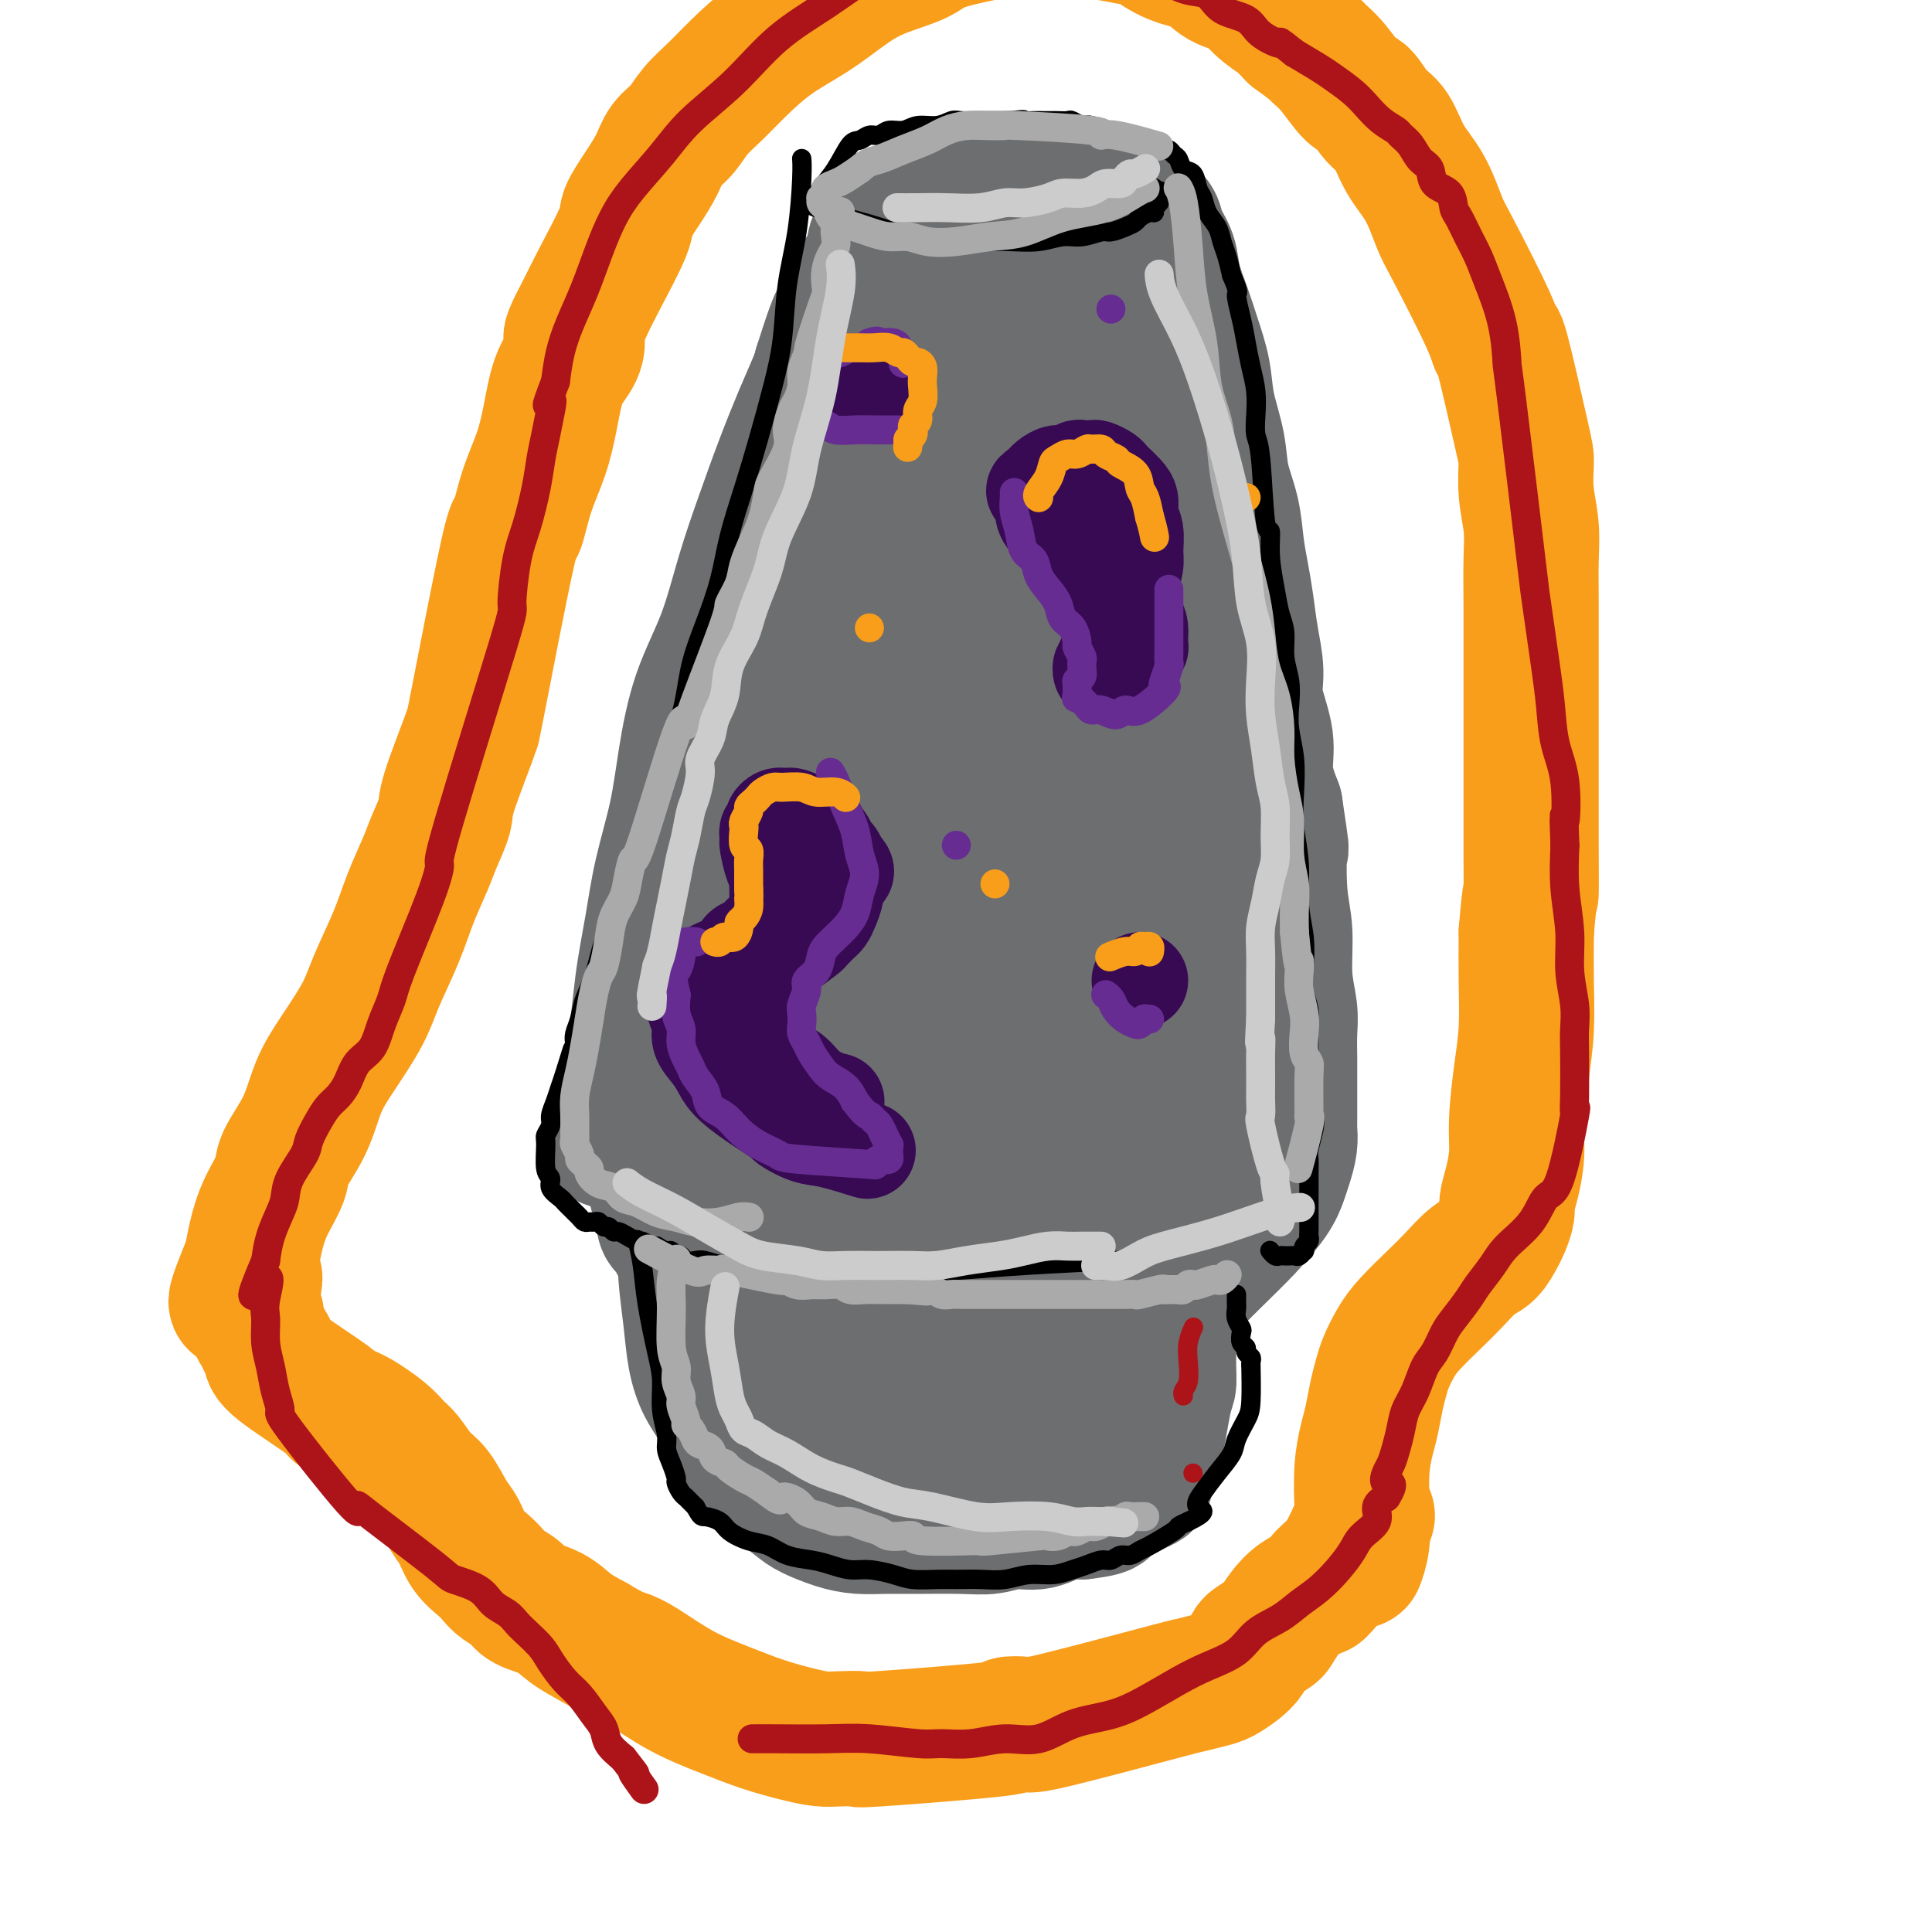 <svg viewBox='0 0 400 400' version='1.1' xmlns='http://www.w3.org/2000/svg' xmlns:xlink='http://www.w3.org/1999/xlink'><g fill='none' stroke='#6D6E70' stroke-width='28' stroke-linecap='round' stroke-linejoin='round'><path d='M126,236c-0.000,0.019 -0.001,0.038 0,0c0.001,-0.038 0.002,-0.133 0,0c-0.002,0.133 -0.008,0.494 0,0c0.008,-0.494 0.032,-1.841 1,-5c0.968,-3.159 2.882,-8.129 4,-13c1.118,-4.871 1.440,-9.644 2,-14c0.560,-4.356 1.359,-8.296 2,-12c0.641,-3.704 1.126,-7.174 2,-11c0.874,-3.826 2.137,-8.010 3,-12c0.863,-3.990 1.325,-7.788 2,-12c0.675,-4.212 1.562,-8.839 3,-13c1.438,-4.161 3.428,-7.858 5,-12c1.572,-4.142 2.728,-8.731 4,-13c1.272,-4.269 2.661,-8.220 4,-12c1.339,-3.780 2.628,-7.389 4,-11c1.372,-3.611 2.828,-7.224 4,-10c1.172,-2.776 2.061,-4.714 3,-7c0.939,-2.286 1.927,-4.922 3,-7c1.073,-2.078 2.231,-3.600 3,-5c0.769,-1.400 1.149,-2.677 2,-4c0.851,-1.323 2.172,-2.690 3,-4c0.828,-1.310 1.164,-2.563 2,-4c0.836,-1.437 2.173,-3.058 3,-4c0.827,-0.942 1.143,-1.204 2,-2c0.857,-0.796 2.255,-2.126 3,-3c0.745,-0.874 0.838,-1.292 2,-2c1.162,-0.708 3.394,-1.705 5,-2c1.606,-0.295 2.586,0.113 4,0c1.414,-0.113 3.261,-0.747 5,-1c1.739,-0.253 3.369,-0.127 5,0'/><path d='M211,41c3.794,-0.751 3.778,-1.129 4,-1c0.222,0.129 0.683,0.766 2,1c1.317,0.234 3.490,0.066 5,0c1.510,-0.066 2.358,-0.032 3,0c0.642,0.032 1.079,0.060 2,0c0.921,-0.060 2.327,-0.209 3,0c0.673,0.209 0.613,0.776 1,1c0.387,0.224 1.221,0.104 2,0c0.779,-0.104 1.503,-0.191 2,0c0.497,0.191 0.767,0.661 1,1c0.233,0.339 0.429,0.546 1,1c0.571,0.454 1.518,1.155 2,2c0.482,0.845 0.499,1.833 1,3c0.501,1.167 1.486,2.512 2,4c0.514,1.488 0.556,3.119 1,5c0.444,1.881 1.289,4.013 2,6c0.711,1.987 1.289,3.828 2,6c0.711,2.172 1.556,4.676 2,7c0.444,2.324 0.486,4.469 1,7c0.514,2.531 1.500,5.449 2,8c0.500,2.551 0.515,4.735 1,7c0.485,2.265 1.439,4.609 2,7c0.561,2.391 0.729,4.827 1,7c0.271,2.173 0.645,4.083 1,6c0.355,1.917 0.692,3.841 1,6c0.308,2.159 0.589,4.553 1,7c0.411,2.447 0.953,4.946 1,7c0.047,2.054 -0.400,3.664 0,6c0.400,2.336 1.646,5.398 2,8c0.354,2.602 -0.185,4.743 0,7c0.185,2.257 1.092,4.628 2,7'/><path d='M264,167c1.636,11.027 1.227,8.094 1,9c-0.227,0.906 -0.271,5.651 0,9c0.271,3.349 0.857,5.302 1,8c0.143,2.698 -0.158,6.142 0,9c0.158,2.858 0.774,5.131 1,7c0.226,1.869 0.060,3.336 0,5c-0.060,1.664 -0.015,3.526 0,5c0.015,1.474 0.001,2.562 0,5c-0.001,2.438 0.011,6.227 0,8c-0.011,1.773 -0.045,1.529 0,2c0.045,0.471 0.170,1.657 0,3c-0.170,1.343 -0.634,2.844 -1,4c-0.366,1.156 -0.633,1.969 -1,3c-0.367,1.031 -0.834,2.281 -2,4c-1.166,1.719 -3.031,3.908 -5,6c-1.969,2.092 -4.042,4.087 -7,7c-2.958,2.913 -6.801,6.743 -10,10c-3.199,3.257 -5.755,5.940 -9,8c-3.245,2.060 -7.179,3.495 -10,5c-2.821,1.505 -4.529,3.078 -7,4c-2.471,0.922 -5.706,1.194 -8,1c-2.294,-0.194 -3.648,-0.852 -5,-1c-1.352,-0.148 -2.701,0.215 -4,0c-1.299,-0.215 -2.547,-1.009 -4,-2c-1.453,-0.991 -3.111,-2.179 -5,-3c-1.889,-0.821 -4.009,-1.275 -6,-2c-1.991,-0.725 -3.853,-1.720 -6,-3c-2.147,-1.280 -4.578,-2.845 -7,-4c-2.422,-1.155 -4.835,-1.902 -7,-3c-2.165,-1.098 -4.083,-2.549 -6,-4'/><path d='M157,267c-7.214,-3.775 -4.750,-2.712 -5,-3c-0.250,-0.288 -3.214,-1.926 -5,-3c-1.786,-1.074 -2.395,-1.583 -3,-2c-0.605,-0.417 -1.208,-0.743 -2,-1c-0.792,-0.257 -1.775,-0.447 -2,-1c-0.225,-0.553 0.308,-1.469 0,-2c-0.308,-0.531 -1.457,-0.675 -2,-1c-0.543,-0.325 -0.480,-0.830 -1,-3c-0.520,-2.170 -1.625,-6.004 -2,-9c-0.375,-2.996 -0.022,-5.155 0,-8c0.022,-2.845 -0.288,-6.377 0,-10c0.288,-3.623 1.175,-7.337 2,-11c0.825,-3.663 1.587,-7.276 2,-11c0.413,-3.724 0.478,-7.558 1,-11c0.522,-3.442 1.501,-6.493 2,-9c0.499,-2.507 0.519,-4.469 1,-7c0.481,-2.531 1.423,-5.629 2,-8c0.577,-2.371 0.788,-4.015 1,-6c0.212,-1.985 0.423,-4.310 1,-6c0.577,-1.690 1.520,-2.746 2,-4c0.480,-1.254 0.498,-2.706 1,-4c0.502,-1.294 1.490,-2.430 2,-4c0.510,-1.570 0.544,-3.575 1,-6c0.456,-2.425 1.333,-5.269 2,-8c0.667,-2.731 1.123,-5.348 2,-8c0.877,-2.652 2.175,-5.341 3,-8c0.825,-2.659 1.177,-5.290 2,-8c0.823,-2.710 2.118,-5.500 3,-8c0.882,-2.500 1.353,-4.712 2,-7c0.647,-2.288 1.471,-4.654 2,-7c0.529,-2.346 0.765,-4.673 1,-7'/><path d='M170,76c4.424,-14.146 3.984,-10.011 4,-9c0.016,1.011 0.489,-1.103 1,-3c0.511,-1.897 1.059,-3.577 2,-5c0.941,-1.423 2.276,-2.591 3,-4c0.724,-1.409 0.836,-3.061 1,-4c0.164,-0.939 0.380,-1.166 1,-2c0.620,-0.834 1.645,-2.276 2,-3c0.355,-0.724 0.040,-0.730 1,-1c0.960,-0.270 3.196,-0.805 4,-1c0.804,-0.195 0.177,-0.049 1,0c0.823,0.049 3.098,0.001 5,0c1.902,-0.001 3.433,0.045 5,0c1.567,-0.045 3.171,-0.182 5,0c1.829,0.182 3.884,0.682 6,1c2.116,0.318 4.293,0.455 6,1c1.707,0.545 2.946,1.499 4,2c1.054,0.501 1.925,0.548 3,1c1.075,0.452 2.353,1.309 3,2c0.647,0.691 0.663,1.216 1,2c0.337,0.784 0.996,1.826 1,3c0.004,1.174 -0.648,2.481 -1,5c-0.352,2.519 -0.405,6.251 -1,10c-0.595,3.749 -1.734,7.516 -3,12c-1.266,4.484 -2.661,9.684 -4,15c-1.339,5.316 -2.624,10.749 -4,16c-1.376,5.251 -2.845,10.320 -4,16c-1.155,5.680 -1.997,11.972 -3,18c-1.003,6.028 -2.166,11.791 -3,18c-0.834,6.209 -1.340,12.864 -2,19c-0.660,6.136 -1.474,11.753 -2,17c-0.526,5.247 -0.763,10.123 -1,15'/><path d='M201,217c-1.897,17.768 -1.138,18.687 -1,20c0.138,1.313 -0.344,3.021 -1,5c-0.656,1.979 -1.485,4.228 -2,6c-0.515,1.772 -0.714,3.066 -1,4c-0.286,0.934 -0.657,1.507 -1,2c-0.343,0.493 -0.659,0.908 -1,1c-0.341,0.092 -0.709,-0.137 -1,0c-0.291,0.137 -0.506,0.640 -1,0c-0.494,-0.640 -1.267,-2.424 -2,-4c-0.733,-1.576 -1.425,-2.946 -2,-4c-0.575,-1.054 -1.033,-1.794 -2,-5c-0.967,-3.206 -2.442,-8.879 -4,-15c-1.558,-6.121 -3.200,-12.691 -4,-19c-0.800,-6.309 -0.757,-12.357 -1,-18c-0.243,-5.643 -0.772,-10.882 -1,-16c-0.228,-5.118 -0.156,-10.114 0,-15c0.156,-4.886 0.395,-9.662 1,-15c0.605,-5.338 1.574,-11.238 3,-17c1.426,-5.762 3.307,-11.388 5,-17c1.693,-5.612 3.199,-11.212 5,-16c1.801,-4.788 3.898,-8.765 5,-12c1.102,-3.235 1.210,-5.730 2,-8c0.790,-2.270 2.264,-4.317 3,-6c0.736,-1.683 0.735,-3.001 1,-4c0.265,-0.999 0.798,-1.678 1,-2c0.202,-0.322 0.075,-0.287 0,0c-0.075,0.287 -0.097,0.825 0,1c0.097,0.175 0.315,-0.015 0,1c-0.315,1.015 -1.162,3.235 -2,7c-0.838,3.765 -1.668,9.076 -3,16c-1.332,6.924 -3.166,15.462 -5,24'/><path d='M192,111c-2.441,12.110 -4.044,18.887 -6,27c-1.956,8.113 -4.266,17.564 -6,26c-1.734,8.436 -2.891,15.857 -4,23c-1.109,7.143 -2.168,14.007 -3,20c-0.832,5.993 -1.435,11.116 -2,16c-0.565,4.884 -1.090,9.530 -2,13c-0.910,3.470 -2.204,5.764 -3,8c-0.796,2.236 -1.093,4.413 -2,6c-0.907,1.587 -2.424,2.583 -3,3c-0.576,0.417 -0.210,0.253 0,0c0.210,-0.253 0.263,-0.596 0,-1c-0.263,-0.404 -0.843,-0.869 -1,-1c-0.157,-0.131 0.110,0.072 0,0c-0.110,-0.072 -0.595,-0.420 -1,-1c-0.405,-0.580 -0.728,-1.393 -1,-2c-0.272,-0.607 -0.493,-1.009 -1,-2c-0.507,-0.991 -1.300,-2.570 -2,-4c-0.700,-1.430 -1.308,-2.711 -2,-5c-0.692,-2.289 -1.469,-5.586 -2,-9c-0.531,-3.414 -0.815,-6.944 -1,-11c-0.185,-4.056 -0.271,-8.636 0,-13c0.271,-4.364 0.898,-8.512 2,-14c1.102,-5.488 2.680,-12.317 4,-18c1.320,-5.683 2.382,-10.220 4,-15c1.618,-4.780 3.793,-9.803 5,-14c1.207,-4.197 1.447,-7.568 2,-10c0.553,-2.432 1.418,-3.924 2,-5c0.582,-1.076 0.881,-1.736 1,-2c0.119,-0.264 0.060,-0.132 0,0'/><path d='M170,126c3.071,-12.115 0.749,-3.403 0,0c-0.749,3.403 0.077,1.499 0,2c-0.077,0.501 -1.055,3.409 -2,7c-0.945,3.591 -1.856,7.866 -3,13c-1.144,5.134 -2.520,11.128 -4,17c-1.480,5.872 -3.063,11.622 -4,17c-0.937,5.378 -1.229,10.384 -2,15c-0.771,4.616 -2.023,8.840 -3,13c-0.977,4.160 -1.681,8.255 -2,12c-0.319,3.745 -0.255,7.141 0,10c0.255,2.859 0.701,5.182 1,7c0.299,1.818 0.452,3.130 1,5c0.548,1.870 1.492,4.299 2,6c0.508,1.701 0.580,2.675 1,4c0.420,1.325 1.188,2.999 2,4c0.812,1.001 1.669,1.327 3,2c1.331,0.673 3.137,1.693 4,2c0.863,0.307 0.783,-0.100 1,0c0.217,0.100 0.732,0.706 1,1c0.268,0.294 0.288,0.275 1,0c0.712,-0.275 2.115,-0.805 3,-1c0.885,-0.195 1.252,-0.056 2,0c0.748,0.056 1.877,0.027 3,0c1.123,-0.027 2.241,-0.052 3,0c0.759,0.052 1.159,0.182 2,0c0.841,-0.182 2.124,-0.677 3,-1c0.876,-0.323 1.345,-0.476 2,-1c0.655,-0.524 1.495,-1.419 2,-2c0.505,-0.581 0.674,-0.849 1,-2c0.326,-1.151 0.807,-3.186 1,-5c0.193,-1.814 0.096,-3.407 0,-5'/><path d='M189,246c0.279,-7.729 -0.024,-21.053 0,-30c0.024,-8.947 0.376,-13.518 1,-19c0.624,-5.482 1.520,-11.874 2,-17c0.480,-5.126 0.545,-8.987 1,-13c0.455,-4.013 1.299,-8.180 2,-12c0.701,-3.820 1.260,-7.293 2,-10c0.740,-2.707 1.662,-4.649 2,-7c0.338,-2.351 0.091,-5.113 1,-8c0.909,-2.887 2.975,-5.899 4,-7c1.025,-1.101 1.010,-0.291 1,0c-0.010,0.291 -0.016,0.061 0,0c0.016,-0.061 0.052,0.046 0,0c-0.052,-0.046 -0.194,-0.244 0,0c0.194,0.244 0.722,0.931 1,2c0.278,1.069 0.306,2.522 0,5c-0.306,2.478 -0.945,5.982 -1,10c-0.055,4.018 0.476,8.551 0,14c-0.476,5.449 -1.958,11.815 -3,18c-1.042,6.185 -1.643,12.189 -2,19c-0.357,6.811 -0.471,14.428 -1,21c-0.529,6.572 -1.474,12.100 -2,17c-0.526,4.900 -0.631,9.172 -1,13c-0.369,3.828 -1.000,7.210 -1,10c-0.000,2.790 0.630,4.987 1,7c0.370,2.013 0.480,3.843 1,5c0.520,1.157 1.449,1.640 2,2c0.551,0.360 0.725,0.597 1,1c0.275,0.403 0.650,0.972 1,1c0.350,0.028 0.675,-0.486 1,-1'/><path d='M202,267c1.635,-0.325 3.223,-2.639 4,-4c0.777,-1.361 0.745,-1.770 2,-4c1.255,-2.230 3.798,-6.283 6,-11c2.202,-4.717 4.064,-10.099 6,-15c1.936,-4.901 3.948,-9.319 5,-14c1.052,-4.681 1.144,-9.623 2,-14c0.856,-4.377 2.474,-8.190 3,-12c0.526,-3.810 -0.041,-7.619 0,-13c0.041,-5.381 0.691,-12.336 1,-16c0.309,-3.664 0.279,-4.037 0,-6c-0.279,-1.963 -0.807,-5.516 -1,-9c-0.193,-3.484 -0.052,-6.900 0,-10c0.052,-3.100 0.013,-5.882 0,-9c-0.013,-3.118 -0.000,-6.570 0,-10c0.000,-3.430 -0.012,-6.838 0,-10c0.012,-3.162 0.048,-6.077 0,-9c-0.048,-2.923 -0.182,-5.854 0,-8c0.182,-2.146 0.679,-3.507 1,-5c0.321,-1.493 0.468,-3.118 1,-4c0.532,-0.882 1.451,-1.021 2,-1c0.549,0.021 0.727,0.202 1,0c0.273,-0.202 0.640,-0.785 1,0c0.360,0.785 0.712,2.940 1,5c0.288,2.060 0.511,4.024 1,8c0.489,3.976 1.245,9.964 2,15c0.755,5.036 1.509,9.121 2,14c0.491,4.879 0.719,10.552 1,15c0.281,4.448 0.614,7.673 1,11c0.386,3.327 0.825,6.758 1,10c0.175,3.242 0.086,6.296 0,9c-0.086,2.704 -0.167,5.058 0,8c0.167,2.942 0.584,6.471 1,10'/><path d='M246,188c0.361,12.755 -0.735,13.141 -1,14c-0.265,0.859 0.302,2.190 0,5c-0.302,2.810 -1.475,7.101 -2,10c-0.525,2.899 -0.404,4.408 -1,7c-0.596,2.592 -1.910,6.269 -3,9c-1.090,2.731 -1.957,4.518 -3,7c-1.043,2.482 -2.261,5.659 -3,8c-0.739,2.341 -1.000,3.846 -3,6c-2.000,2.154 -5.739,4.958 -8,7c-2.261,2.042 -3.043,3.322 -4,4c-0.957,0.678 -2.088,0.755 -3,1c-0.912,0.245 -1.606,0.657 -2,1c-0.394,0.343 -0.488,0.618 -1,1c-0.512,0.382 -1.443,0.873 -2,1c-0.557,0.127 -0.739,-0.110 -1,0c-0.261,0.110 -0.599,0.567 -1,1c-0.401,0.433 -0.863,0.842 -1,1c-0.137,0.158 0.052,0.066 0,0c-0.052,-0.066 -0.343,-0.107 0,0c0.343,0.107 1.321,0.363 2,1c0.679,0.637 1.058,1.654 2,2c0.942,0.346 2.446,0.021 4,0c1.554,-0.021 3.159,0.261 5,0c1.841,-0.261 3.917,-1.066 6,-2c2.083,-0.934 4.172,-1.996 6,-3c1.828,-1.004 3.393,-1.948 5,-3c1.607,-1.052 3.254,-2.210 4,-3c0.746,-0.790 0.592,-1.212 1,-2c0.408,-0.788 1.379,-1.943 2,-3c0.621,-1.057 0.892,-2.016 1,-3c0.108,-0.984 0.054,-1.992 0,-3'/><path d='M245,252c0.683,-2.124 0.389,-1.933 0,-3c-0.389,-1.067 -0.874,-3.391 -1,-5c-0.126,-1.609 0.107,-2.501 0,-4c-0.107,-1.499 -0.552,-3.603 -1,-6c-0.448,-2.397 -0.897,-5.086 -1,-8c-0.103,-2.914 0.141,-6.053 0,-9c-0.141,-2.947 -0.669,-5.701 -1,-8c-0.331,-2.299 -0.467,-4.143 -1,-6c-0.533,-1.857 -1.463,-3.727 -2,-5c-0.537,-1.273 -0.680,-1.950 -1,-3c-0.320,-1.050 -0.817,-2.475 -1,-3c-0.183,-0.525 -0.052,-0.150 0,0c0.052,0.150 0.026,0.075 0,0'/><path d='M142,259c0.000,-0.002 0.000,-0.004 0,0c-0.000,0.004 -0.001,0.013 0,0c0.001,-0.013 0.003,-0.047 0,0c-0.003,0.047 -0.013,0.174 0,0c0.013,-0.174 0.047,-0.648 0,0c-0.047,0.648 -0.175,2.418 0,5c0.175,2.582 0.654,5.974 1,9c0.346,3.026 0.560,5.684 1,8c0.440,2.316 1.105,4.288 2,6c0.895,1.712 2.018,3.162 3,5c0.982,1.838 1.822,4.064 3,6c1.178,1.936 2.695,3.583 4,5c1.305,1.417 2.399,2.604 4,4c1.601,1.396 3.708,3.001 5,4c1.292,0.999 1.768,1.392 3,2c1.232,0.608 3.221,1.431 5,2c1.779,0.569 3.349,0.886 5,1c1.651,0.114 3.382,0.026 5,0c1.618,-0.026 3.124,0.009 6,0c2.876,-0.009 7.122,-0.062 10,0c2.878,0.062 4.387,0.240 6,0c1.613,-0.240 3.329,-0.900 5,-1c1.671,-0.100 3.296,0.358 5,0c1.704,-0.358 3.487,-1.531 5,-2c1.513,-0.469 2.757,-0.235 4,0'/><path d='M224,313c7.656,-0.869 3.796,-1.543 3,-2c-0.796,-0.457 1.470,-0.697 3,-1c1.530,-0.303 2.322,-0.668 3,-1c0.678,-0.332 1.241,-0.632 2,-1c0.759,-0.368 1.712,-0.803 2,-1c0.288,-0.197 -0.091,-0.157 0,-1c0.091,-0.843 0.650,-2.569 1,-3c0.350,-0.431 0.490,0.432 1,-2c0.510,-2.432 1.391,-8.158 2,-11c0.609,-2.842 0.947,-2.799 1,-4c0.053,-1.201 -0.178,-3.646 0,-7c0.178,-3.354 0.766,-7.615 1,-10c0.234,-2.385 0.115,-2.893 0,-4c-0.115,-1.107 -0.226,-2.814 0,-4c0.226,-1.186 0.790,-1.850 1,-2c0.210,-0.150 0.068,0.213 0,0c-0.068,-0.213 -0.062,-1.004 0,-1c0.062,0.004 0.180,0.802 0,1c-0.180,0.198 -0.657,-0.202 -1,0c-0.343,0.202 -0.552,1.008 -1,2c-0.448,0.992 -1.133,2.170 -2,3c-0.867,0.830 -1.914,1.313 -3,3c-1.086,1.687 -2.209,4.578 -4,7c-1.791,2.422 -4.249,4.376 -7,7c-2.751,2.624 -5.796,5.919 -9,9c-3.204,3.081 -6.569,5.950 -10,8c-3.431,2.050 -6.930,3.281 -10,5c-3.070,1.719 -5.711,3.924 -8,5c-2.289,1.076 -4.225,1.022 -6,1c-1.775,-0.022 -3.387,-0.011 -5,0'/><path d='M178,309c-2.698,0.004 -3.942,-0.487 -5,-1c-1.058,-0.513 -1.929,-1.050 -3,-2c-1.071,-0.950 -2.343,-2.314 -3,-3c-0.657,-0.686 -0.699,-0.694 -1,-1c-0.301,-0.306 -0.862,-0.909 -1,-1c-0.138,-0.091 0.145,0.330 0,0c-0.145,-0.330 -0.719,-1.410 -1,-2c-0.281,-0.590 -0.269,-0.689 0,-1c0.269,-0.311 0.794,-0.833 1,-1c0.206,-0.167 0.094,0.022 0,0c-0.094,-0.022 -0.170,-0.253 1,-1c1.170,-0.747 3.584,-2.009 5,-3c1.416,-0.991 1.833,-1.712 2,-2c0.167,-0.288 0.083,-0.144 0,0'/></g>
<g fill='none' stroke='#000000' stroke-width='4' stroke-linecap='round' stroke-linejoin='round'><path d='M167,42c0.000,0.000 0.000,0.000 0,0c-0.000,-0.000 -0.000,-0.000 0,0c0.000,0.000 0.000,0.000 0,0c-0.000,-0.000 -0.001,-0.001 0,0c0.001,0.001 0.003,0.002 0,0c-0.003,-0.002 -0.012,-0.009 0,0c0.012,0.009 0.046,0.033 0,0c-0.046,-0.033 -0.170,-0.121 0,0c0.170,0.121 0.635,0.453 2,1c1.365,0.547 3.631,1.309 6,2c2.369,0.691 4.842,1.309 7,2c2.158,0.691 4.000,1.453 6,2c2.000,0.547 4.158,0.880 6,1c1.842,0.120 3.367,0.028 5,0c1.633,-0.028 3.373,0.008 5,0c1.627,-0.008 3.139,-0.059 5,0c1.861,0.059 4.069,0.227 6,0c1.931,-0.227 3.585,-0.848 5,-1c1.415,-0.152 2.593,0.167 4,0c1.407,-0.167 3.045,-0.818 4,-1c0.955,-0.182 1.229,0.105 2,0c0.771,-0.105 2.039,-0.602 3,-1c0.961,-0.398 1.616,-0.698 2,-1c0.384,-0.302 0.499,-0.606 1,-1c0.501,-0.394 1.388,-0.879 2,-1c0.612,-0.121 0.948,0.122 1,0c0.052,-0.122 -0.182,-0.610 0,-1c0.182,-0.390 0.780,-0.682 1,-1c0.220,-0.318 0.063,-0.662 0,-1c-0.063,-0.338 -0.031,-0.669 0,-1'/><path d='M240,40c0.844,-1.022 -0.544,-0.078 -1,0c-0.456,0.078 0.022,-0.711 0,-1c-0.022,-0.289 -0.544,-0.078 -1,0c-0.456,0.078 -0.844,0.022 -1,0c-0.156,-0.022 -0.078,-0.011 0,0'/><path d='M169,41c-0.000,0.000 -0.000,0.000 0,0c0.000,-0.000 0.000,-0.000 0,0c-0.000,0.000 -0.000,0.000 0,0c0.000,-0.000 0.000,-0.000 0,0c-0.000,0.000 -0.000,0.001 0,0c0.000,-0.001 0.002,-0.005 0,0c-0.002,0.005 -0.006,0.019 0,0c0.006,-0.019 0.022,-0.072 0,0c-0.022,0.072 -0.081,0.269 0,0c0.081,-0.269 0.301,-1.004 1,-2c0.699,-0.996 1.878,-2.252 3,-4c1.122,-1.748 2.186,-3.989 3,-5c0.814,-1.011 1.376,-0.792 2,-1c0.624,-0.208 1.310,-0.845 2,-1c0.690,-0.155 1.385,0.170 2,0c0.615,-0.170 1.152,-0.834 2,-1c0.848,-0.166 2.008,0.166 3,0c0.992,-0.166 1.817,-0.829 3,-1c1.183,-0.171 2.726,0.150 4,0c1.274,-0.150 2.280,-0.772 3,-1c0.720,-0.228 1.154,-0.061 2,0c0.846,0.061 2.103,0.016 3,0c0.897,-0.016 1.434,-0.004 2,0c0.566,0.004 1.162,0.001 2,0c0.838,-0.001 1.919,-0.001 3,0'/><path d='M209,25c4.782,-0.464 2.236,-0.124 2,0c-0.236,0.124 1.839,0.034 3,0c1.161,-0.034 1.409,-0.010 2,0c0.591,0.010 1.524,0.007 2,0c0.476,-0.007 0.493,-0.018 1,0c0.507,0.018 1.503,0.065 2,0c0.497,-0.065 0.495,-0.243 1,0c0.505,0.243 1.515,0.906 2,1c0.485,0.094 0.443,-0.381 2,0c1.557,0.381 4.711,1.618 6,2c1.289,0.382 0.712,-0.090 1,0c0.288,0.090 1.439,0.741 2,1c0.561,0.259 0.532,0.126 1,0c0.468,-0.126 1.435,-0.245 2,0c0.565,0.245 0.729,0.854 1,1c0.271,0.146 0.650,-0.169 1,0c0.350,0.169 0.670,0.823 1,1c0.330,0.177 0.670,-0.123 1,0c0.330,0.123 0.652,0.670 1,1c0.348,0.330 0.723,0.444 1,1c0.277,0.556 0.454,1.555 1,2c0.546,0.445 1.459,0.334 2,1c0.541,0.666 0.708,2.107 1,3c0.292,0.893 0.708,1.239 1,2c0.292,0.761 0.459,1.939 1,3c0.541,1.061 1.454,2.006 2,3c0.546,0.994 0.724,2.037 1,3c0.276,0.963 0.650,1.847 1,3c0.350,1.153 0.675,2.577 1,4'/><path d='M255,57c1.881,4.379 1.082,3.328 1,4c-0.082,0.672 0.553,3.067 1,5c0.447,1.933 0.708,3.403 1,5c0.292,1.597 0.617,3.320 1,5c0.383,1.680 0.823,3.317 1,5c0.177,1.683 0.090,3.410 0,5c-0.090,1.590 -0.183,3.041 0,4c0.183,0.959 0.640,1.424 1,5c0.360,3.576 0.621,10.263 1,13c0.379,2.737 0.876,1.525 1,2c0.124,0.475 -0.125,2.636 0,5c0.125,2.364 0.626,4.932 1,7c0.374,2.068 0.622,3.637 1,5c0.378,1.363 0.885,2.519 1,4c0.115,1.481 -0.162,3.286 0,5c0.162,1.714 0.762,3.338 1,5c0.238,1.662 0.115,3.362 0,5c-0.115,1.638 -0.223,3.215 0,5c0.223,1.785 0.777,3.777 1,6c0.223,2.223 0.116,4.676 0,7c-0.116,2.324 -0.241,4.518 0,7c0.241,2.482 0.848,5.251 1,8c0.152,2.749 -0.152,5.477 0,8c0.152,2.523 0.759,4.842 1,7c0.241,2.158 0.117,4.156 0,6c-0.117,1.844 -0.228,3.536 0,5c0.228,1.464 0.793,2.702 1,4c0.207,1.298 0.056,2.657 0,4c-0.056,1.343 -0.016,2.669 0,4c0.016,1.331 0.008,2.665 0,4'/><path d='M271,221c0.634,13.217 0.219,6.259 0,4c-0.219,-2.259 -0.241,0.180 0,2c0.241,1.820 0.744,3.019 1,4c0.256,0.981 0.265,1.744 0,3c-0.265,1.256 -0.803,3.007 -1,4c-0.197,0.993 -0.053,1.230 0,2c0.053,0.770 0.014,2.073 0,3c-0.014,0.927 -0.004,1.477 0,3c0.004,1.523 0.002,4.019 0,5c-0.002,0.981 -0.004,0.448 0,1c0.004,0.552 0.015,2.191 0,3c-0.015,0.809 -0.056,0.790 0,1c0.056,0.210 0.208,0.648 0,1c-0.208,0.352 -0.777,0.616 -1,1c-0.223,0.384 -0.101,0.887 0,1c0.101,0.113 0.182,-0.166 0,0c-0.182,0.166 -0.626,0.776 -1,1c-0.374,0.224 -0.677,0.061 -1,0c-0.323,-0.061 -0.665,-0.020 -1,0c-0.335,0.020 -0.664,0.019 -1,0c-0.336,-0.019 -0.678,-0.058 -1,0c-0.322,0.058 -0.622,0.211 -1,0c-0.378,-0.211 -0.832,-0.788 -1,-1c-0.168,-0.212 -0.048,-0.061 0,0c0.048,0.061 0.024,0.030 0,0'/><path d='M166,33c-0.000,-0.000 -0.000,-0.000 0,0c0.000,0.000 0.000,0.000 0,0c-0.000,-0.000 -0.000,-0.002 0,0c0.000,0.002 0.001,0.007 0,0c-0.001,-0.007 -0.002,-0.025 0,0c0.002,0.025 0.008,0.095 0,0c-0.008,-0.095 -0.029,-0.353 0,0c0.029,0.353 0.108,1.317 0,4c-0.108,2.683 -0.402,7.085 -1,11c-0.598,3.915 -1.500,7.344 -2,11c-0.500,3.656 -0.599,7.538 -1,11c-0.401,3.462 -1.104,6.502 -2,10c-0.896,3.498 -1.986,7.454 -3,11c-1.014,3.546 -1.952,6.682 -3,10c-1.048,3.318 -2.204,6.819 -3,10c-0.796,3.181 -1.231,6.041 -2,9c-0.769,2.959 -1.871,6.016 -3,9c-1.129,2.984 -2.283,5.894 -3,9c-0.717,3.106 -0.996,6.408 -2,10c-1.004,3.592 -2.734,7.473 -4,11c-1.266,3.527 -2.068,6.701 -3,10c-0.932,3.299 -1.994,6.724 -3,10c-1.006,3.276 -1.957,6.403 -3,9c-1.043,2.597 -2.178,4.663 -3,7c-0.822,2.337 -1.331,4.944 -2,7c-0.669,2.056 -1.499,3.561 -2,5c-0.501,1.439 -0.673,2.810 -1,4c-0.327,1.190 -0.808,2.197 -1,3c-0.192,0.803 -0.096,1.401 0,2'/><path d='M119,216c-6.522,21.575 -2.326,7.514 -1,3c1.326,-4.514 -0.218,0.519 -1,3c-0.782,2.481 -0.802,2.409 -1,3c-0.198,0.591 -0.575,1.846 -1,3c-0.425,1.154 -0.900,2.207 -1,3c-0.100,0.793 0.174,1.325 0,2c-0.174,0.675 -0.794,1.493 -1,2c-0.206,0.507 0.004,0.703 0,2c-0.004,1.297 -0.222,3.695 0,5c0.222,1.305 0.886,1.515 1,2c0.114,0.485 -0.320,1.243 0,2c0.320,0.757 1.395,1.512 2,2c0.605,0.488 0.739,0.709 1,1c0.261,0.291 0.647,0.652 1,1c0.353,0.348 0.672,0.682 1,1c0.328,0.318 0.665,0.620 1,1c0.335,0.380 0.667,0.838 1,1c0.333,0.162 0.667,0.028 1,0c0.333,-0.028 0.667,0.049 1,0c0.333,-0.049 0.666,-0.224 1,0c0.334,0.224 0.670,0.847 1,1c0.330,0.153 0.656,-0.165 1,0c0.344,0.165 0.707,0.814 1,1c0.293,0.186 0.516,-0.090 1,0c0.484,0.090 1.229,0.546 2,1c0.771,0.454 1.567,0.905 2,1c0.433,0.095 0.501,-0.167 1,0c0.499,0.167 1.428,0.762 2,1c0.572,0.238 0.786,0.119 1,0'/><path d='M136,258c3.582,2.078 1.537,1.274 1,1c-0.537,-0.274 0.432,-0.017 1,0c0.568,0.017 0.733,-0.205 1,0c0.267,0.205 0.636,0.839 1,1c0.364,0.161 0.721,-0.149 1,0c0.279,0.149 0.478,0.758 1,1c0.522,0.242 1.366,0.117 2,0c0.634,-0.117 1.056,-0.227 2,0c0.944,0.227 2.408,0.792 4,1c1.592,0.208 3.312,0.059 4,0c0.688,-0.059 0.344,-0.030 0,0'/><path d='M193,263c-0.000,-0.000 -0.000,-0.000 0,0c0.000,0.000 0.001,0.000 0,0c-0.001,-0.000 -0.003,-0.000 0,0c0.003,0.000 0.011,0.001 0,0c-0.011,-0.001 -0.039,-0.003 0,0c0.039,0.003 0.147,0.011 0,0c-0.147,-0.011 -0.548,-0.042 0,0c0.548,0.042 2.044,0.155 5,0c2.956,-0.155 7.373,-0.580 14,-1c6.627,-0.420 15.465,-0.834 19,-1c3.535,-0.166 1.768,-0.083 0,0'/><path d='M132,257c-0.000,-0.002 -0.001,-0.004 0,0c0.001,0.004 0.003,0.014 0,0c-0.003,-0.014 -0.013,-0.053 0,0c0.013,0.053 0.048,0.197 0,0c-0.048,-0.197 -0.181,-0.736 0,0c0.181,0.736 0.674,2.748 1,5c0.326,2.252 0.484,4.746 1,8c0.516,3.254 1.392,7.270 2,10c0.608,2.730 0.950,4.176 1,6c0.050,1.824 -0.193,4.026 0,6c0.193,1.974 0.822,3.718 1,5c0.178,1.282 -0.093,2.101 0,3c0.093,0.899 0.551,1.877 1,3c0.449,1.123 0.890,2.391 1,3c0.110,0.609 -0.110,0.559 0,1c0.110,0.441 0.551,1.371 1,2c0.449,0.629 0.908,0.956 1,1c0.092,0.044 -0.181,-0.194 0,0c0.181,0.194 0.818,0.822 1,1c0.182,0.178 -0.091,-0.092 0,0c0.091,0.092 0.545,0.546 1,1'/><path d='M144,312c1.218,2.273 1.263,1.956 2,2c0.737,0.044 2.166,0.449 3,1c0.834,0.551 1.073,1.247 2,2c0.927,0.753 2.544,1.564 4,2c1.456,0.436 2.752,0.499 4,1c1.248,0.501 2.446,1.440 4,2c1.554,0.560 3.462,0.741 5,1c1.538,0.259 2.706,0.595 4,1c1.294,0.405 2.713,0.879 4,1c1.287,0.121 2.443,-0.111 4,0c1.557,0.111 3.514,0.565 5,1c1.486,0.435 2.500,0.850 4,1c1.500,0.150 3.485,0.036 5,0c1.515,-0.036 2.561,0.005 4,0c1.439,-0.005 3.270,-0.057 5,0c1.730,0.057 3.358,0.223 5,0c1.642,-0.223 3.297,-0.834 5,-1c1.703,-0.166 3.453,0.114 5,0c1.547,-0.114 2.890,-0.623 4,-1c1.110,-0.377 1.988,-0.622 3,-1c1.012,-0.378 2.159,-0.889 3,-1c0.841,-0.111 1.377,0.180 2,0c0.623,-0.180 1.334,-0.829 2,-1c0.666,-0.171 1.287,0.137 2,0c0.713,-0.137 1.517,-0.719 2,-1c0.483,-0.281 0.645,-0.261 2,-1c1.355,-0.739 3.903,-2.237 5,-3c1.097,-0.763 0.742,-0.789 1,-1c0.258,-0.211 1.129,-0.605 2,-1'/><path d='M246,315c4.760,-2.249 2.661,-2.372 2,-3c-0.661,-0.628 0.117,-1.761 1,-3c0.883,-1.239 1.873,-2.585 3,-4c1.127,-1.415 2.393,-2.899 3,-4c0.607,-1.101 0.555,-1.817 1,-3c0.445,-1.183 1.387,-2.831 2,-4c0.613,-1.169 0.897,-1.857 1,-4c0.103,-2.143 0.023,-5.740 0,-7c-0.023,-1.260 0.009,-0.183 0,0c-0.009,0.183 -0.059,-0.527 0,-1c0.059,-0.473 0.226,-0.708 0,-1c-0.226,-0.292 -0.844,-0.641 -1,-1c-0.156,-0.359 0.151,-0.729 0,-1c-0.151,-0.271 -0.758,-0.444 -1,-1c-0.242,-0.556 -0.117,-1.497 0,-2c0.117,-0.503 0.228,-0.568 0,-1c-0.228,-0.432 -0.793,-1.230 -1,-2c-0.207,-0.770 -0.055,-1.513 0,-2c0.055,-0.487 0.015,-0.718 0,-1c-0.015,-0.282 -0.004,-0.614 0,-1c0.004,-0.386 0.001,-0.824 0,-1c-0.001,-0.176 -0.001,-0.088 0,0'/></g>
<g fill='none' stroke='#AD1419' stroke-width='4' stroke-linecap='round' stroke-linejoin='round'><path d='M247,275c0.000,-0.000 0.000,-0.000 0,0c-0.000,0.000 -0.000,0.001 0,0c0.000,-0.001 0.001,-0.002 0,0c-0.001,0.002 -0.004,0.009 0,0c0.004,-0.009 0.015,-0.033 0,0c-0.015,0.033 -0.056,0.124 0,0c0.056,-0.124 0.207,-0.461 0,0c-0.207,0.461 -0.774,1.721 -1,3c-0.226,1.279 -0.113,2.577 0,4c0.113,1.423 0.226,2.970 0,4c-0.226,1.030 -0.793,1.544 -1,2c-0.207,0.456 -0.056,0.854 0,1c0.056,0.146 0.015,0.039 0,0c-0.015,-0.039 -0.004,-0.011 0,0c0.004,0.011 0.002,0.006 0,0'/><path d='M247,305c0.000,0.000 0.000,0.000 0,0c0.000,0.000 -0.000,0.000 0,0c0.000,0.000 0.000,0.000 0,0c0.000,0.000 0.000,0.000 0,0'/></g>
<g fill='none' stroke='#370A53' stroke-width='20' stroke-linecap='round' stroke-linejoin='round'><path d='M179,238c0.003,0.001 0.007,0.002 0,0c-0.007,-0.002 -0.024,-0.008 0,0c0.024,0.008 0.090,0.028 0,0c-0.090,-0.028 -0.337,-0.106 0,0c0.337,0.106 1.258,0.396 0,0c-1.258,-0.396 -4.695,-1.477 -7,-2c-2.305,-0.523 -3.479,-0.489 -5,-1c-1.521,-0.511 -3.391,-1.568 -4,-2c-0.609,-0.432 0.042,-0.240 -1,-1c-1.042,-0.760 -3.775,-2.472 -6,-4c-2.225,-1.528 -3.940,-2.873 -5,-4c-1.060,-1.127 -1.464,-2.035 -2,-3c-0.536,-0.965 -1.202,-1.988 -2,-3c-0.798,-1.012 -1.726,-2.014 -2,-3c-0.274,-0.986 0.108,-1.956 0,-3c-0.108,-1.044 -0.705,-2.164 -1,-3c-0.295,-0.836 -0.287,-1.390 0,-2c0.287,-0.610 0.853,-1.277 1,-2c0.147,-0.723 -0.127,-1.502 0,-2c0.127,-0.498 0.654,-0.714 1,-1c0.346,-0.286 0.512,-0.640 1,-1c0.488,-0.360 1.299,-0.725 2,-1c0.701,-0.275 1.291,-0.460 2,-1c0.709,-0.540 1.538,-1.435 2,-2c0.462,-0.565 0.558,-0.800 1,-1c0.442,-0.200 1.232,-0.366 2,-1c0.768,-0.634 1.515,-1.737 2,-2c0.485,-0.263 0.707,0.314 1,0c0.293,-0.314 0.655,-1.518 1,-2c0.345,-0.482 0.672,-0.241 1,0'/><path d='M161,191c2.321,-1.880 0.622,-1.080 0,-1c-0.622,0.080 -0.167,-0.560 0,-1c0.167,-0.440 0.044,-0.680 0,-1c-0.044,-0.320 -0.011,-0.719 0,-1c0.011,-0.281 0.000,-0.443 0,-1c-0.000,-0.557 0.010,-1.508 0,-2c-0.010,-0.492 -0.041,-0.523 0,-1c0.041,-0.477 0.155,-1.399 0,-2c-0.155,-0.601 -0.578,-0.882 -1,-2c-0.422,-1.118 -0.841,-3.073 -1,-4c-0.159,-0.927 -0.057,-0.825 0,-1c0.057,-0.175 0.071,-0.625 0,-1c-0.071,-0.375 -0.225,-0.675 0,-1c0.225,-0.325 0.830,-0.676 1,-1c0.170,-0.324 -0.095,-0.623 0,-1c0.095,-0.377 0.549,-0.834 1,-1c0.451,-0.166 0.898,-0.042 1,0c0.102,0.042 -0.143,0.001 0,0c0.143,-0.001 0.672,0.036 1,0c0.328,-0.036 0.455,-0.146 1,0c0.545,0.146 1.508,0.549 2,1c0.492,0.451 0.513,0.951 1,1c0.487,0.049 1.440,-0.353 2,0c0.560,0.353 0.727,1.459 1,2c0.273,0.541 0.650,0.516 1,1c0.350,0.484 0.671,1.476 1,2c0.329,0.524 0.665,0.578 1,1c0.335,0.422 0.667,1.211 1,2'/><path d='M174,179c2.075,1.900 0.763,1.651 0,2c-0.763,0.349 -0.978,1.298 -1,2c-0.022,0.702 0.149,1.158 0,2c-0.149,0.842 -0.618,2.072 -1,3c-0.382,0.928 -0.677,1.556 -1,2c-0.323,0.444 -0.675,0.704 -1,1c-0.325,0.296 -0.622,0.629 -1,1c-0.378,0.371 -0.835,0.780 -1,1c-0.165,0.220 -0.037,0.251 -1,1c-0.963,0.749 -3.017,2.217 -4,3c-0.983,0.783 -0.894,0.881 -1,1c-0.106,0.119 -0.407,0.258 -1,1c-0.593,0.742 -1.478,2.086 -2,3c-0.522,0.914 -0.681,1.400 -1,2c-0.319,0.600 -0.800,1.316 -1,2c-0.200,0.684 -0.120,1.335 0,2c0.120,0.665 0.280,1.344 0,2c-0.280,0.656 -1.000,1.289 -1,2c0.000,0.711 0.721,1.499 1,2c0.279,0.501 0.115,0.715 0,1c-0.115,0.285 -0.183,0.640 0,1c0.183,0.360 0.615,0.726 1,1c0.385,0.274 0.722,0.457 1,1c0.278,0.543 0.497,1.444 1,2c0.503,0.556 1.289,0.765 2,1c0.711,0.235 1.345,0.496 2,1c0.655,0.504 1.330,1.251 2,2c0.670,0.749 1.334,1.500 2,2c0.666,0.500 1.333,0.750 2,1'/><path d='M170,227c2.250,1.774 1.875,1.208 2,1c0.125,-0.208 0.750,-0.060 1,0c0.250,0.060 0.125,0.030 0,0'/><path d='M229,139c-0.000,-0.000 -0.000,-0.001 0,0c0.000,0.001 0.000,0.002 0,0c-0.000,-0.002 -0.002,-0.008 0,0c0.002,0.008 0.006,0.029 0,0c-0.006,-0.029 -0.023,-0.110 0,0c0.023,0.110 0.086,0.410 0,0c-0.086,-0.410 -0.320,-1.531 0,-3c0.320,-1.469 1.196,-3.288 2,-5c0.804,-1.712 1.537,-3.319 2,-5c0.463,-1.681 0.656,-3.436 1,-5c0.344,-1.564 0.839,-2.937 1,-4c0.161,-1.063 -0.011,-1.818 0,-3c0.011,-1.182 0.207,-2.793 0,-4c-0.207,-1.207 -0.815,-2.011 -1,-3c-0.185,-0.989 0.054,-2.163 0,-3c-0.054,-0.837 -0.400,-1.338 -1,-2c-0.600,-0.662 -1.455,-1.484 -2,-2c-0.545,-0.516 -0.780,-0.726 -1,-1c-0.220,-0.274 -0.425,-0.610 -1,-1c-0.575,-0.390 -1.519,-0.833 -2,-1c-0.481,-0.167 -0.499,-0.060 -1,0c-0.501,0.060 -1.486,0.071 -2,0c-0.514,-0.071 -0.558,-0.225 -1,0c-0.442,0.225 -1.280,0.830 -2,1c-0.720,0.170 -1.320,-0.095 -2,0c-0.680,0.095 -1.440,0.551 -2,1c-0.560,0.449 -0.920,0.890 -1,1c-0.080,0.110 0.120,-0.111 0,0c-0.120,0.111 -0.560,0.556 -1,1'/><path d='M215,101c-1.685,0.794 -0.397,0.779 0,1c0.397,0.221 -0.098,0.677 0,1c0.098,0.323 0.789,0.512 1,1c0.211,0.488 -0.059,1.273 0,2c0.059,0.727 0.446,1.396 1,2c0.554,0.604 1.274,1.144 2,2c0.726,0.856 1.457,2.028 2,3c0.543,0.972 0.898,1.745 1,2c0.102,0.255 -0.050,-0.007 2,2c2.050,2.007 6.300,6.282 8,8c1.700,1.718 0.848,0.880 1,1c0.152,0.120 1.309,1.199 2,2c0.691,0.801 0.918,1.324 1,2c0.082,0.676 0.019,1.505 0,2c-0.019,0.495 0.006,0.655 0,1c-0.006,0.345 -0.043,0.876 0,1c0.043,0.124 0.167,-0.160 0,0c-0.167,0.160 -0.626,0.765 -1,1c-0.374,0.235 -0.663,0.101 -1,0c-0.337,-0.101 -0.721,-0.168 -1,0c-0.279,0.168 -0.453,0.571 -1,1c-0.547,0.429 -1.467,0.886 -2,1c-0.533,0.114 -0.679,-0.114 -1,0c-0.321,0.114 -0.817,0.569 -1,1c-0.183,0.431 -0.052,0.837 0,1c0.052,0.163 0.026,0.081 0,0'/><path d='M236,203c0.000,0.000 0.000,0.000 0,0c0.000,0.000 -0.000,0.000 0,0c0.000,0.000 0.000,0.000 0,0c0.000,-0.000 0.000,0.000 0,0'/><path d='M181,81c0.000,0.000 0.000,0.000 0,0c0.000,0.000 0.000,0.000 0,0c0.000,0.000 0.000,0.000 0,0c-0.000,0.000 0.000,0.000 0,0'/></g>
<g fill='none' stroke='#672C91' stroke-width='6' stroke-linecap='round' stroke-linejoin='round'><path d='M186,89c0.000,0.000 0.000,0.000 0,0c-0.000,-0.000 -0.001,-0.000 0,0c0.001,0.000 0.002,0.000 0,0c-0.002,-0.000 -0.008,-0.000 0,0c0.008,0.000 0.031,0.001 0,0c-0.031,-0.001 -0.115,-0.004 -1,0c-0.885,0.004 -2.570,0.016 -4,0c-1.430,-0.016 -2.607,-0.059 -4,0c-1.393,0.059 -3.004,0.220 -4,0c-0.996,-0.220 -1.377,-0.819 -2,-1c-0.623,-0.181 -1.487,0.058 -2,0c-0.513,-0.058 -0.673,-0.414 -1,-1c-0.327,-0.586 -0.820,-1.404 -1,-2c-0.180,-0.596 -0.045,-0.971 0,-1c0.045,-0.029 0.001,0.287 0,0c-0.001,-0.287 0.041,-1.176 0,-2c-0.041,-0.824 -0.166,-1.583 0,-2c0.166,-0.417 0.622,-0.493 1,-1c0.378,-0.507 0.679,-1.446 1,-2c0.321,-0.554 0.663,-0.722 1,-1c0.337,-0.278 0.671,-0.667 1,-1c0.329,-0.333 0.654,-0.610 1,-1c0.346,-0.390 0.711,-0.892 1,-1c0.289,-0.108 0.500,0.177 1,0c0.500,-0.177 1.288,-0.817 2,-1c0.712,-0.183 1.346,0.091 2,0c0.654,-0.091 1.327,-0.545 2,-1'/><path d='M180,71c1.967,-0.777 1.885,-0.218 2,0c0.115,0.218 0.427,0.095 1,0c0.573,-0.095 1.407,-0.162 2,0c0.593,0.162 0.943,0.552 1,1c0.057,0.448 -0.181,0.955 0,1c0.181,0.045 0.779,-0.373 1,0c0.221,0.373 0.063,1.535 0,2c-0.063,0.465 -0.032,0.232 0,0'/><path d='M210,102c0.000,0.000 0.000,0.000 0,0c-0.000,-0.000 -0.000,-0.000 0,0c0.000,0.000 0.000,0.002 0,0c-0.000,-0.002 -0.001,-0.006 0,0c0.001,0.006 0.004,0.023 0,0c-0.004,-0.023 -0.013,-0.087 0,0c0.013,0.087 0.049,0.326 0,1c-0.049,0.674 -0.183,1.783 0,3c0.183,1.217 0.682,2.542 1,4c0.318,1.458 0.456,3.051 1,4c0.544,0.949 1.493,1.255 2,2c0.507,0.745 0.573,1.927 1,3c0.427,1.073 1.215,2.035 2,3c0.785,0.965 1.568,1.931 2,3c0.432,1.069 0.512,2.241 1,3c0.488,0.759 1.385,1.107 2,2c0.615,0.893 0.949,2.333 1,3c0.051,0.667 -0.183,0.561 0,1c0.183,0.439 0.781,1.423 1,2c0.219,0.577 0.060,0.746 0,1c-0.060,0.254 -0.020,0.594 0,1c0.020,0.406 0.019,0.879 0,1c-0.019,0.121 -0.058,-0.108 0,0c0.058,0.108 0.212,0.554 0,1c-0.212,0.446 -0.789,0.893 -1,1c-0.211,0.107 -0.057,-0.126 0,0c0.057,0.126 0.015,0.611 0,1c-0.015,0.389 -0.004,0.683 0,1c0.004,0.317 0.002,0.659 0,1'/><path d='M223,144c-0.202,1.188 -0.207,0.159 0,0c0.207,-0.159 0.625,0.551 1,1c0.375,0.449 0.705,0.637 1,1c0.295,0.363 0.555,0.900 1,1c0.445,0.100 1.077,-0.236 2,0c0.923,0.236 2.139,1.044 3,1c0.861,-0.044 1.368,-0.941 2,-1c0.632,-0.059 1.388,0.720 3,0c1.612,-0.720 4.078,-2.937 5,-4c0.922,-1.063 0.300,-0.971 0,-1c-0.300,-0.029 -0.276,-0.179 0,-1c0.276,-0.821 0.806,-2.313 1,-3c0.194,-0.687 0.052,-0.569 0,-1c-0.052,-0.431 -0.014,-1.410 0,-2c0.014,-0.590 0.004,-0.792 0,-1c-0.004,-0.208 -0.001,-0.423 0,-1c0.001,-0.577 0.000,-1.517 0,-2c-0.000,-0.483 -0.000,-0.511 0,-1c0.000,-0.489 0.000,-1.441 0,-2c-0.000,-0.559 -0.000,-0.727 0,-1c0.000,-0.273 0.000,-0.651 0,-1c-0.000,-0.349 -0.000,-0.668 0,-1c0.000,-0.332 0.000,-0.677 0,-1c-0.000,-0.323 -0.000,-0.622 0,-1c0.000,-0.378 0.000,-0.833 0,-1c-0.000,-0.167 -0.000,-0.045 0,0c0.000,0.045 0.000,0.013 0,0c-0.000,-0.013 -0.000,-0.006 0,0'/><path d='M172,160c-0.000,-0.000 -0.000,-0.000 0,0c0.000,0.000 0.000,0.000 0,0c-0.000,-0.000 -0.001,-0.001 0,0c0.001,0.001 0.002,0.004 0,0c-0.002,-0.004 -0.009,-0.014 0,0c0.009,0.014 0.034,0.053 0,0c-0.034,-0.053 -0.126,-0.199 0,0c0.126,0.199 0.469,0.741 1,2c0.531,1.259 1.249,3.235 2,5c0.751,1.765 1.534,3.319 2,5c0.466,1.681 0.616,3.490 1,5c0.384,1.510 1.001,2.722 1,4c-0.001,1.278 -0.620,2.622 -1,4c-0.380,1.378 -0.522,2.791 -1,4c-0.478,1.209 -1.293,2.214 -2,3c-0.707,0.786 -1.308,1.351 -2,2c-0.692,0.649 -1.477,1.380 -2,2c-0.523,0.620 -0.785,1.128 -1,2c-0.215,0.872 -0.383,2.106 -1,3c-0.617,0.894 -1.682,1.447 -2,2c-0.318,0.553 0.110,1.107 0,2c-0.110,0.893 -0.758,2.126 -1,3c-0.242,0.874 -0.077,1.388 0,2c0.077,0.612 0.065,1.322 0,2c-0.065,0.678 -0.184,1.322 0,2c0.184,0.678 0.672,1.388 1,2c0.328,0.612 0.497,1.125 1,2c0.503,0.875 1.341,2.111 2,3c0.659,0.889 1.139,1.432 2,2c0.861,0.568 2.103,1.162 3,2c0.897,0.838 1.448,1.919 2,3'/><path d='M177,228c2.332,3.101 2.662,2.853 3,3c0.338,0.147 0.683,0.688 1,1c0.317,0.312 0.607,0.394 1,1c0.393,0.606 0.890,1.735 1,2c0.110,0.265 -0.167,-0.332 0,0c0.167,0.332 0.778,1.595 1,2c0.222,0.405 0.056,-0.049 0,0c-0.056,0.049 -0.003,0.601 0,1c0.003,0.399 -0.043,0.646 0,1c0.043,0.354 0.175,0.814 0,1c-0.175,0.186 -0.657,0.099 -1,0c-0.343,-0.099 -0.548,-0.211 -1,0c-0.452,0.211 -1.152,0.745 -1,1c0.152,0.255 1.156,0.231 -2,0c-3.156,-0.231 -10.472,-0.671 -14,-1c-3.528,-0.329 -3.268,-0.549 -4,-1c-0.732,-0.451 -2.457,-1.135 -4,-2c-1.543,-0.865 -2.903,-1.912 -4,-3c-1.097,-1.088 -1.929,-2.217 -3,-3c-1.071,-0.783 -2.381,-1.220 -3,-2c-0.619,-0.780 -0.548,-1.902 -1,-3c-0.452,-1.098 -1.426,-2.170 -2,-3c-0.574,-0.830 -0.746,-1.418 -1,-2c-0.254,-0.582 -0.590,-1.159 -1,-2c-0.410,-0.841 -0.893,-1.947 -1,-3c-0.107,-1.053 0.164,-2.053 0,-3c-0.164,-0.947 -0.761,-1.842 -1,-3c-0.239,-1.158 -0.119,-2.579 0,-4'/><path d='M140,206c-1.146,-4.537 -0.510,-4.378 0,-5c0.510,-0.622 0.894,-2.023 1,-3c0.106,-0.977 -0.064,-1.530 0,-2c0.064,-0.470 0.363,-0.857 1,-1c0.637,-0.143 1.610,-0.041 2,0c0.390,0.041 0.195,0.020 0,0'/><path d='M229,206c0.000,0.000 0.000,0.000 0,0c-0.000,-0.000 -0.000,-0.000 0,0c0.000,0.000 0.000,0.000 0,0c-0.000,-0.000 -0.000,-0.000 0,0c0.000,0.000 0.000,0.000 0,0c-0.000,-0.000 -0.000,-0.000 0,0c0.000,0.000 0.000,0.000 0,0c-0.000,-0.000 -0.001,-0.001 0,0c0.001,0.001 0.003,0.002 0,0c-0.003,-0.002 -0.013,-0.009 0,0c0.013,0.009 0.048,0.033 0,0c-0.048,-0.033 -0.178,-0.125 0,0c0.178,0.125 0.663,0.465 1,1c0.337,0.535 0.525,1.264 1,2c0.475,0.736 1.237,1.479 2,2c0.763,0.521 1.529,0.819 2,1c0.471,0.181 0.648,0.245 1,0c0.352,-0.245 0.878,-0.798 1,-1c0.122,-0.202 -0.159,-0.055 0,0c0.159,0.055 0.760,0.016 1,0c0.240,-0.016 0.120,-0.008 0,0'/><path d='M198,175c0.000,0.000 0.000,0.000 0,0c0.000,0.000 0.000,0.000 0,0c0.000,0.000 0.000,0.000 0,0c0.000,0.000 0.000,0.000 0,0'/><path d='M230,64c0.000,0.000 0.000,0.000 0,0c0.000,0.000 0.000,0.000 0,0c-0.000,0.000 0.000,0.000 0,0c0.000,0.000 0.000,0.000 0,0'/></g>
<g fill='none' stroke='#F99E1B' stroke-width='6' stroke-linecap='round' stroke-linejoin='round'><path d='M174,72c-0.000,-0.000 -0.000,-0.000 0,0c0.000,0.000 0.000,0.000 0,0c-0.000,-0.000 -0.000,-0.000 0,0c0.000,0.000 0.000,0.000 0,0c-0.000,-0.000 -0.002,-0.000 0,0c0.002,0.000 0.007,0.000 0,0c-0.007,-0.000 -0.025,-0.000 0,0c0.025,0.000 0.092,0.000 0,0c-0.092,-0.000 -0.345,-0.001 0,0c0.345,0.001 1.286,0.004 2,0c0.714,-0.004 1.199,-0.016 2,0c0.801,0.016 1.916,0.060 3,0c1.084,-0.060 2.136,-0.222 3,0c0.864,0.222 1.541,0.830 2,1c0.459,0.170 0.701,-0.096 1,0c0.299,0.096 0.655,0.554 1,1c0.345,0.446 0.681,0.881 1,1c0.319,0.119 0.623,-0.078 1,0c0.377,0.078 0.829,0.429 1,1c0.171,0.571 0.061,1.361 0,2c-0.061,0.639 -0.073,1.127 0,2c0.073,0.873 0.229,2.132 0,3c-0.229,0.868 -0.845,1.346 -1,2c-0.155,0.654 0.152,1.485 0,2c-0.152,0.515 -0.762,0.715 -1,1c-0.238,0.285 -0.102,0.654 0,1c0.102,0.346 0.172,0.670 0,1c-0.172,0.330 -0.586,0.665 -1,1'/><path d='M188,91c-0.155,2.702 -0.042,1.458 0,1c0.042,-0.458 0.012,-0.131 0,0c-0.012,0.131 -0.006,0.065 0,0'/><path d='M215,103c0.000,0.000 0.000,0.000 0,0c-0.000,-0.000 -0.000,-0.000 0,0c0.000,0.000 0.000,0.000 0,0c-0.000,-0.000 -0.000,-0.000 0,0c0.000,0.000 0.000,0.000 0,0c-0.000,-0.000 -0.000,-0.000 0,0c0.000,0.000 0.000,0.000 0,0c-0.000,-0.000 -0.000,-0.000 0,0c0.000,0.000 0.001,0.000 0,0c-0.001,-0.000 -0.002,-0.002 0,0c0.002,0.002 0.007,0.006 0,0c-0.007,-0.006 -0.027,-0.023 0,0c0.027,0.023 0.100,0.084 0,0c-0.100,-0.084 -0.375,-0.314 0,-1c0.375,-0.686 1.398,-1.829 2,-3c0.602,-1.171 0.781,-2.370 1,-3c0.219,-0.630 0.477,-0.690 1,-1c0.523,-0.310 1.310,-0.868 2,-1c0.690,-0.132 1.283,0.164 2,0c0.717,-0.164 1.558,-0.787 2,-1c0.442,-0.213 0.483,-0.016 1,0c0.517,0.016 1.508,-0.149 2,0c0.492,0.149 0.485,0.610 1,1c0.515,0.390 1.553,0.708 2,1c0.447,0.292 0.305,0.559 1,1c0.695,0.441 2.228,1.056 3,2c0.772,0.944 0.785,2.216 1,3c0.215,0.784 0.633,1.081 1,2c0.367,0.919 0.684,2.459 1,4'/><path d='M238,107c0.689,2.289 0.911,3.511 1,4c0.089,0.489 0.044,0.244 0,0'/><path d='M175,165c-0.000,-0.000 -0.000,-0.000 0,0c0.000,0.000 0.000,0.000 0,0c-0.000,-0.000 -0.000,-0.000 0,0c0.000,0.000 0.000,0.000 0,0c-0.000,-0.000 -0.000,-0.000 0,0c0.000,0.000 0.000,0.000 0,0c-0.000,-0.000 -0.000,-0.000 0,0c0.000,0.000 0.001,0.001 0,0c-0.001,-0.001 -0.004,-0.004 0,0c0.004,0.004 0.016,0.016 0,0c-0.016,-0.016 -0.061,-0.061 0,0c0.061,0.061 0.227,0.227 0,0c-0.227,-0.227 -0.847,-0.846 -2,-1c-1.153,-0.154 -2.837,0.158 -4,0c-1.163,-0.158 -1.803,-0.785 -3,-1c-1.197,-0.215 -2.950,-0.016 -4,0c-1.050,0.016 -1.396,-0.150 -2,0c-0.604,0.150 -1.467,0.617 -2,1c-0.533,0.383 -0.735,0.684 -1,1c-0.265,0.316 -0.593,0.649 -1,1c-0.407,0.351 -0.893,0.722 -1,1c-0.107,0.278 0.167,0.463 0,1c-0.167,0.537 -0.773,1.424 -1,2c-0.227,0.576 -0.075,0.840 0,1c0.075,0.160 0.073,0.217 0,1c-0.073,0.783 -0.216,2.293 0,3c0.216,0.707 0.790,0.612 1,1c0.210,0.388 0.056,1.259 0,2c-0.056,0.741 -0.015,1.353 0,2c0.015,0.647 0.004,1.328 0,2c-0.004,0.672 -0.002,1.336 0,2'/><path d='M155,184c0.143,2.526 0.000,1.841 0,2c-0.000,0.159 0.142,1.161 0,2c-0.142,0.839 -0.567,1.516 -1,2c-0.433,0.484 -0.875,0.774 -1,1c-0.125,0.226 0.068,0.386 0,1c-0.068,0.614 -0.397,1.681 -1,2c-0.603,0.319 -1.481,-0.110 -2,0c-0.519,0.110 -0.678,0.760 -1,1c-0.322,0.240 -0.806,0.068 -1,0c-0.194,-0.068 -0.097,-0.034 0,0'/><path d='M230,198c-0.000,0.000 -0.000,0.000 0,0c0.000,-0.000 0.000,-0.000 0,0c-0.000,0.000 -0.000,0.000 0,0c0.000,-0.000 0.000,-0.000 0,0c-0.000,0.000 -0.000,0.000 0,0c0.000,-0.000 0.001,-0.000 0,0c-0.001,0.000 -0.003,0.001 0,0c0.003,-0.001 0.010,-0.004 0,0c-0.010,0.004 -0.038,0.016 0,0c0.038,-0.016 0.143,-0.061 0,0c-0.143,0.061 -0.533,0.227 0,0c0.533,-0.227 1.989,-0.846 3,-1c1.011,-0.154 1.577,0.159 2,0c0.423,-0.159 0.702,-0.789 1,-1c0.298,-0.211 0.616,-0.004 1,0c0.384,0.004 0.835,-0.195 1,0c0.165,0.195 0.044,0.783 0,1c-0.044,0.217 -0.013,0.062 0,0c0.013,-0.062 0.006,-0.031 0,0'/><path d='M206,183c0.000,0.000 0.000,0.000 0,0c0.000,0.000 0.000,0.000 0,0c-0.000,0.000 0.000,0.000 0,0'/><path d='M258,103c0.000,0.000 0.000,0.000 0,0c0.000,0.000 0.000,0.000 0,0c0.000,-0.000 0.000,0.000 0,0c-0.000,0.000 0.000,0.000 0,0c0.000,0.000 0.000,0.000 0,0'/><path d='M180,130c0.000,0.000 0.000,0.000 0,0c0.000,0.000 0.000,0.000 0,0c0.000,0.000 0.000,0.000 0,0c0.000,0.000 0.000,0.000 0,0'/></g>
<g fill='none' stroke='#F99E1B' stroke-width='28' stroke-linecap='round' stroke-linejoin='round'><path d='M281,323c0.000,-0.000 0.000,-0.001 0,0c-0.000,0.001 -0.001,0.003 0,0c0.001,-0.003 0.004,-0.011 0,0c-0.004,0.011 -0.015,0.039 0,0c0.015,-0.039 0.056,-0.147 0,0c-0.056,0.147 -0.208,0.549 0,0c0.208,-0.549 0.777,-2.049 1,-4c0.223,-1.951 0.101,-4.352 0,-7c-0.101,-2.648 -0.182,-5.542 0,-8c0.182,-2.458 0.625,-4.481 1,-6c0.375,-1.519 0.680,-2.535 1,-4c0.320,-1.465 0.653,-3.380 1,-5c0.347,-1.620 0.707,-2.943 1,-4c0.293,-1.057 0.517,-1.846 1,-3c0.483,-1.154 1.224,-2.673 2,-4c0.776,-1.327 1.587,-2.462 3,-4c1.413,-1.538 3.429,-3.480 5,-5c1.571,-1.520 2.697,-2.619 4,-4c1.303,-1.381 2.784,-3.046 4,-4c1.216,-0.954 2.167,-1.199 3,-2c0.833,-0.801 1.546,-2.158 2,-3c0.454,-0.842 0.647,-1.168 1,-2c0.353,-0.832 0.864,-2.171 1,-3c0.136,-0.829 -0.104,-1.149 0,-2c0.104,-0.851 0.554,-2.232 1,-4c0.446,-1.768 0.890,-3.921 1,-6c0.110,-2.079 -0.114,-4.082 0,-7c0.114,-2.918 0.567,-6.751 1,-10c0.433,-3.249 0.847,-5.913 1,-9c0.153,-3.087 0.044,-6.596 0,-10c-0.044,-3.404 -0.022,-6.702 0,-10'/><path d='M316,193c0.845,-10.350 0.959,-7.226 1,-8c0.041,-0.774 0.011,-5.448 0,-9c-0.011,-3.552 -0.003,-5.983 0,-9c0.003,-3.017 0.001,-6.619 0,-10c-0.001,-3.381 0.001,-6.541 0,-10c-0.001,-3.459 -0.004,-7.217 0,-11c0.004,-3.783 0.015,-7.591 0,-11c-0.015,-3.409 -0.057,-6.418 0,-9c0.057,-2.582 0.211,-4.737 0,-7c-0.211,-2.263 -0.788,-4.636 -1,-7c-0.212,-2.364 -0.058,-4.720 0,-6c0.058,-1.280 0.020,-1.484 -1,-6c-1.020,-4.516 -3.021,-13.345 -4,-17c-0.979,-3.655 -0.936,-2.136 -1,-2c-0.064,0.136 -0.236,-1.112 -2,-5c-1.764,-3.888 -5.119,-10.418 -7,-14c-1.881,-3.582 -2.288,-4.217 -3,-6c-0.712,-1.783 -1.728,-4.713 -3,-7c-1.272,-2.287 -2.800,-3.929 -4,-6c-1.200,-2.071 -2.071,-4.571 -3,-6c-0.929,-1.429 -1.917,-1.788 -3,-3c-1.083,-1.212 -2.263,-3.279 -3,-4c-0.737,-0.721 -1.032,-0.097 -2,-1c-0.968,-0.903 -2.610,-3.335 -4,-5c-1.390,-1.665 -2.528,-2.564 -3,-3c-0.472,-0.436 -0.278,-0.410 -1,-1c-0.722,-0.590 -2.361,-1.795 -4,-3'/><path d='M268,7c-3.561,-3.635 -2.463,-2.721 -3,-3c-0.537,-0.279 -2.708,-1.750 -4,-3c-1.292,-1.250 -1.706,-2.279 -3,-3c-1.294,-0.721 -3.467,-1.132 -5,-2c-1.533,-0.868 -2.426,-2.191 -4,-3c-1.574,-0.809 -3.828,-1.103 -6,-2c-2.172,-0.897 -4.262,-2.397 -5,-3c-0.738,-0.603 -0.123,-0.310 -4,-1c-3.877,-0.690 -12.245,-2.362 -16,-3c-3.755,-0.638 -2.897,-0.243 -3,0c-0.103,0.243 -1.165,0.335 -5,1c-3.835,0.665 -10.441,1.902 -14,3c-3.559,1.098 -4.070,2.056 -6,3c-1.930,0.944 -5.278,1.875 -8,3c-2.722,1.125 -4.818,2.443 -7,4c-2.182,1.557 -4.450,3.353 -7,5c-2.550,1.647 -5.382,3.144 -8,5c-2.618,1.856 -5.023,4.071 -7,6c-1.977,1.929 -3.526,3.572 -5,5c-1.474,1.428 -2.872,2.642 -4,4c-1.128,1.358 -1.984,2.861 -3,4c-1.016,1.139 -2.191,1.916 -3,3c-0.809,1.084 -1.252,2.477 -2,4c-0.748,1.523 -1.800,3.176 -3,5c-1.200,1.824 -2.549,3.819 -3,5c-0.451,1.181 -0.006,1.549 -1,4c-0.994,2.451 -3.427,6.986 -5,10c-1.573,3.014 -2.287,4.507 -3,6'/><path d='M121,64c-4.053,7.574 -2.685,6.007 -2,6c0.685,-0.007 0.686,1.544 0,3c-0.686,1.456 -2.057,2.817 -3,5c-0.943,2.183 -1.456,5.188 -2,8c-0.544,2.812 -1.120,5.432 -2,8c-0.880,2.568 -2.064,5.083 -3,8c-0.936,2.917 -1.624,6.237 -2,7c-0.376,0.763 -0.441,-1.030 -2,6c-1.559,7.030 -4.612,22.882 -6,30c-1.388,7.118 -1.110,5.502 -1,5c0.110,-0.502 0.053,0.110 -1,3c-1.053,2.890 -3.100,8.059 -4,11c-0.900,2.941 -0.651,3.654 -1,5c-0.349,1.346 -1.294,3.324 -2,5c-0.706,1.676 -1.173,3.050 -2,5c-0.827,1.950 -2.013,4.477 -3,7c-0.987,2.523 -1.777,5.042 -3,8c-1.223,2.958 -2.881,6.354 -4,9c-1.119,2.646 -1.698,4.543 -3,7c-1.302,2.457 -3.327,5.474 -5,8c-1.673,2.526 -2.994,4.561 -4,7c-1.006,2.439 -1.698,5.281 -3,8c-1.302,2.719 -3.213,5.314 -4,7c-0.787,1.686 -0.448,2.462 -1,4c-0.552,1.538 -1.995,3.837 -3,6c-1.005,2.163 -1.573,4.189 -2,6c-0.427,1.811 -0.714,3.405 -1,5'/><path d='M52,261c-6.171,14.938 -1.598,6.282 0,4c1.598,-2.282 0.221,1.811 0,4c-0.221,2.189 0.716,2.474 1,3c0.284,0.526 -0.084,1.295 0,2c0.084,0.705 0.619,1.348 1,2c0.381,0.652 0.608,1.313 1,2c0.392,0.687 0.948,1.400 1,2c0.052,0.600 -0.401,1.087 2,3c2.401,1.913 7.655,5.251 10,7c2.345,1.749 1.782,1.909 2,2c0.218,0.091 1.216,0.115 3,1c1.784,0.885 4.353,2.633 6,4c1.647,1.367 2.370,2.355 3,3c0.630,0.645 1.166,0.948 2,2c0.834,1.052 1.966,2.855 3,4c1.034,1.145 1.971,1.633 3,3c1.029,1.367 2.149,3.612 3,5c0.851,1.388 1.434,1.919 2,3c0.566,1.081 1.115,2.712 2,4c0.885,1.288 2.107,2.232 3,3c0.893,0.768 1.456,1.360 2,2c0.544,0.640 1.067,1.329 2,2c0.933,0.671 2.275,1.323 3,2c0.725,0.677 0.834,1.377 2,2c1.166,0.623 3.391,1.168 5,2c1.609,0.832 2.603,1.952 4,3c1.397,1.048 3.199,2.024 5,3'/><path d='M123,340c4.154,2.481 5.039,2.685 6,3c0.961,0.315 1.999,0.742 4,2c2.001,1.258 4.965,3.346 8,5c3.035,1.654 6.140,2.874 9,4c2.860,1.126 5.473,2.158 8,3c2.527,0.842 4.966,1.495 7,2c2.034,0.505 3.663,0.861 5,1c1.337,0.139 2.383,0.062 4,0c1.617,-0.062 3.806,-0.108 4,0c0.194,0.108 -1.608,0.371 4,0c5.608,-0.371 18.626,-1.375 24,-2c5.374,-0.625 3.103,-0.870 3,-1c-0.103,-0.130 1.961,-0.143 3,0c1.039,0.143 1.054,0.443 7,-1c5.946,-1.443 17.823,-4.627 23,-6c5.177,-1.373 3.653,-0.934 4,-1c0.347,-0.066 2.566,-0.638 4,-1c1.434,-0.362 2.084,-0.516 3,-1c0.916,-0.484 2.098,-1.300 3,-2c0.902,-0.700 1.522,-1.285 2,-2c0.478,-0.715 0.813,-1.559 1,-2c0.187,-0.441 0.226,-0.478 1,-1c0.774,-0.522 2.282,-1.529 3,-2c0.718,-0.471 0.646,-0.404 1,-1c0.354,-0.596 1.134,-1.853 2,-3c0.866,-1.147 1.819,-2.185 3,-3c1.181,-0.815 2.591,-1.408 4,-2'/><path d='M273,329c3.168,-3.098 1.086,-1.842 1,-2c-0.086,-0.158 1.822,-1.729 3,-3c1.178,-1.271 1.626,-2.243 2,-3c0.374,-0.757 0.675,-1.299 1,-2c0.325,-0.701 0.676,-1.561 1,-2c0.324,-0.439 0.623,-0.458 1,-1c0.377,-0.542 0.832,-1.607 1,-2c0.168,-0.393 0.048,-0.112 0,0c-0.048,0.112 -0.024,0.056 0,0'/></g>
<g fill='none' stroke='#AD1419' stroke-width='6' stroke-linecap='round' stroke-linejoin='round'><path d='M156,360c-0.000,0.000 -0.000,0.000 0,0c0.000,-0.000 0.001,-0.000 0,0c-0.001,0.000 -0.003,0.000 0,0c0.003,-0.000 0.011,-0.000 0,0c-0.011,0.000 -0.042,0.000 0,0c0.042,-0.000 0.158,-0.001 0,0c-0.158,0.001 -0.590,0.004 0,0c0.590,-0.004 2.203,-0.016 5,0c2.797,0.016 6.777,0.058 10,0c3.223,-0.058 5.690,-0.216 9,0c3.310,0.216 7.465,0.807 10,1c2.535,0.193 3.452,-0.011 5,0c1.548,0.011 3.728,0.236 6,0c2.272,-0.236 4.636,-0.933 7,-1c2.364,-0.067 4.728,0.495 7,0c2.272,-0.495 4.450,-2.047 7,-3c2.550,-0.953 5.470,-1.307 8,-2c2.530,-0.693 4.671,-1.725 7,-3c2.329,-1.275 4.846,-2.791 7,-4c2.154,-1.209 3.944,-2.109 6,-3c2.056,-0.891 4.377,-1.774 6,-3c1.623,-1.226 2.549,-2.795 4,-4c1.451,-1.205 3.429,-2.045 5,-3c1.571,-0.955 2.737,-2.027 4,-3c1.263,-0.973 2.623,-1.849 4,-3c1.377,-1.151 2.770,-2.577 4,-4c1.230,-1.423 2.296,-2.843 3,-4c0.704,-1.157 1.044,-2.052 2,-3c0.956,-0.948 2.527,-1.947 3,-3c0.473,-1.053 -0.150,-2.158 0,-3c0.150,-0.842 1.075,-1.421 2,-2'/><path d='M287,310c2.179,-3.521 0.625,-2.822 0,-3c-0.625,-0.178 -0.323,-1.233 0,-2c0.323,-0.767 0.667,-1.246 1,-2c0.333,-0.754 0.656,-1.784 1,-3c0.344,-1.216 0.711,-2.617 1,-4c0.289,-1.383 0.500,-2.748 1,-4c0.500,-1.252 1.287,-2.392 2,-4c0.713,-1.608 1.350,-3.684 2,-5c0.650,-1.316 1.314,-1.874 2,-3c0.686,-1.126 1.395,-2.822 2,-4c0.605,-1.178 1.108,-1.840 2,-3c0.892,-1.160 2.175,-2.818 3,-4c0.825,-1.182 1.193,-1.886 2,-3c0.807,-1.114 2.053,-2.637 3,-4c0.947,-1.363 1.596,-2.568 3,-4c1.404,-1.432 3.563,-3.093 5,-5c1.437,-1.907 2.150,-4.059 3,-5c0.850,-0.941 1.835,-0.671 3,-4c1.165,-3.329 2.508,-10.259 3,-13c0.492,-2.741 0.133,-1.294 0,-1c-0.133,0.294 -0.040,-0.565 0,-3c0.040,-2.435 0.026,-6.447 0,-9c-0.026,-2.553 -0.063,-3.645 0,-5c0.063,-1.355 0.227,-2.971 0,-5c-0.227,-2.029 -0.844,-4.472 -1,-7c-0.156,-2.528 0.150,-5.142 0,-8c-0.150,-2.858 -0.757,-5.959 -1,-9c-0.243,-3.041 -0.121,-6.020 0,-9'/><path d='M324,175c-0.339,-9.413 -0.185,-4.946 0,-5c0.185,-0.054 0.401,-4.629 0,-8c-0.401,-3.371 -1.418,-5.539 -2,-8c-0.582,-2.461 -0.730,-5.214 -1,-8c-0.270,-2.786 -0.661,-5.603 -1,-8c-0.339,-2.397 -0.626,-4.374 -1,-7c-0.374,-2.626 -0.833,-5.903 -1,-7c-0.167,-1.097 -0.040,-0.015 -1,-8c-0.960,-7.985 -3.006,-25.038 -4,-33c-0.994,-7.962 -0.938,-6.835 -1,-8c-0.062,-1.165 -0.244,-4.624 -1,-8c-0.756,-3.376 -2.087,-6.671 -3,-9c-0.913,-2.329 -1.408,-3.692 -2,-5c-0.592,-1.308 -1.280,-2.562 -2,-4c-0.720,-1.438 -1.473,-3.061 -2,-4c-0.527,-0.939 -0.827,-1.195 -1,-2c-0.173,-0.805 -0.220,-2.158 -1,-3c-0.780,-0.842 -2.293,-1.171 -3,-2c-0.707,-0.829 -0.608,-2.158 -1,-3c-0.392,-0.842 -1.277,-1.197 -2,-2c-0.723,-0.803 -1.285,-2.052 -2,-3c-0.715,-0.948 -1.583,-1.593 -2,-2c-0.417,-0.407 -0.384,-0.574 -1,-1c-0.616,-0.426 -1.882,-1.110 -3,-2c-1.118,-0.890 -2.090,-1.984 -3,-3c-0.910,-1.016 -1.759,-1.953 -3,-3c-1.241,-1.047 -2.872,-2.205 -4,-3c-1.128,-0.795 -1.751,-1.227 -3,-2c-1.249,-0.773 -3.125,-1.886 -5,-3'/><path d='M268,11c-4.179,-3.314 -2.627,-2.100 -3,-2c-0.373,0.100 -2.671,-0.914 -4,-2c-1.329,-1.086 -1.689,-2.245 -3,-3c-1.311,-0.755 -3.574,-1.108 -5,-2c-1.426,-0.892 -2.014,-2.324 -3,-3c-0.986,-0.676 -2.371,-0.598 -4,-1c-1.629,-0.402 -3.501,-1.286 -4,-2c-0.499,-0.714 0.376,-1.258 -4,-3c-4.376,-1.742 -14.005,-4.683 -19,-6c-4.995,-1.317 -5.358,-1.012 -6,-1c-0.642,0.012 -1.563,-0.270 -5,0c-3.437,0.270 -9.389,1.093 -13,2c-3.611,0.907 -4.881,1.899 -7,3c-2.119,1.101 -5.087,2.312 -8,4c-2.913,1.688 -5.771,3.852 -9,6c-3.229,2.148 -6.828,4.278 -10,7c-3.172,2.722 -5.917,6.035 -9,9c-3.083,2.965 -6.506,5.581 -9,8c-2.494,2.419 -4.060,4.641 -6,7c-1.940,2.359 -4.252,4.857 -6,7c-1.748,2.143 -2.930,3.933 -4,6c-1.070,2.067 -2.027,4.410 -3,7c-0.973,2.590 -1.962,5.426 -3,8c-1.038,2.574 -2.126,4.885 -3,7c-0.874,2.115 -1.536,4.033 -2,6c-0.464,1.967 -0.732,3.984 -1,6'/><path d='M115,79c-2.714,7.037 -1.500,4.630 -1,4c0.500,-0.630 0.286,0.518 0,2c-0.286,1.482 -0.643,3.296 -1,5c-0.357,1.704 -0.713,3.296 -1,5c-0.287,1.704 -0.505,3.521 -1,6c-0.495,2.479 -1.269,5.622 -2,8c-0.731,2.378 -1.421,3.993 -2,7c-0.579,3.007 -1.047,7.407 -1,9c0.047,1.593 0.608,0.380 -2,9c-2.608,8.620 -8.386,27.074 -11,36c-2.614,8.926 -2.066,8.325 -2,9c0.066,0.675 -0.351,2.624 -2,7c-1.649,4.376 -4.528,11.177 -6,15c-1.472,3.823 -1.535,4.669 -2,6c-0.465,1.331 -1.332,3.147 -2,5c-0.668,1.853 -1.138,3.742 -2,5c-0.862,1.258 -2.117,1.886 -3,3c-0.883,1.114 -1.393,2.714 -2,4c-0.607,1.286 -1.312,2.257 -2,3c-0.688,0.743 -1.357,1.258 -2,2c-0.643,0.742 -1.258,1.711 -2,3c-0.742,1.289 -1.612,2.899 -2,4c-0.388,1.101 -0.293,1.693 -1,3c-0.707,1.307 -2.217,3.328 -3,5c-0.783,1.672 -0.839,2.995 -1,4c-0.161,1.005 -0.428,1.694 -1,3c-0.572,1.306 -1.449,3.230 -2,5c-0.551,1.770 -0.775,3.385 -1,5'/><path d='M55,261c-5.259,12.314 -1.406,5.598 0,4c1.406,-1.598 0.365,1.923 0,4c-0.365,2.077 -0.055,2.711 0,4c0.055,1.289 -0.147,3.231 0,5c0.147,1.769 0.643,3.363 1,5c0.357,1.637 0.576,3.318 1,5c0.424,1.682 1.055,3.367 1,4c-0.055,0.633 -0.795,0.215 2,4c2.795,3.785 9.127,11.773 12,15c2.873,3.227 2.289,1.693 2,1c-0.289,-0.693 -0.283,-0.544 3,2c3.283,2.544 9.842,7.482 13,10c3.158,2.518 2.915,2.614 4,3c1.085,0.386 3.497,1.061 5,2c1.503,0.939 2.097,2.142 3,3c0.903,0.858 2.114,1.373 3,2c0.886,0.627 1.448,1.368 2,2c0.552,0.632 1.095,1.154 2,2c0.905,0.846 2.171,2.015 3,3c0.829,0.985 1.220,1.786 2,3c0.780,1.214 1.948,2.842 3,4c1.052,1.158 1.989,1.846 3,3c1.011,1.154 2.096,2.773 3,4c0.904,1.227 1.628,2.061 2,3c0.372,0.939 0.392,1.983 1,3c0.608,1.017 1.804,2.009 3,3'/><path d='M129,364c4.048,5.143 2.167,3.000 2,3c-0.167,0.000 1.381,2.143 2,3c0.619,0.857 0.310,0.429 0,0'/></g>
<g fill='none' stroke='#AAAAAA' stroke-width='6' stroke-linecap='round' stroke-linejoin='round'><path d='M135,259c-0.060,-0.033 -0.121,-0.065 0,0c0.121,0.065 0.422,0.228 0,0c-0.422,-0.228 -1.569,-0.848 0,0c1.569,0.848 5.854,3.163 8,4c2.146,0.837 2.153,0.195 3,0c0.847,-0.195 2.533,0.057 3,0c0.467,-0.057 -0.286,-0.422 2,0c2.286,0.422 7.612,1.630 10,2c2.388,0.370 1.837,-0.098 2,0c0.163,0.098 1.040,0.762 2,1c0.960,0.238 2.003,0.050 3,0c0.997,-0.050 1.947,0.039 3,0c1.053,-0.039 2.207,-0.207 3,0c0.793,0.207 1.224,0.787 2,1c0.776,0.213 1.899,0.057 3,0c1.101,-0.057 2.182,-0.015 3,0c0.818,0.015 1.374,0.004 2,0c0.626,-0.004 1.322,-0.001 2,0c0.678,0.001 1.339,0.001 2,0'/><path d='M188,267c7.169,0.614 2.592,0.151 1,0c-1.592,-0.151 -0.199,0.012 1,0c1.199,-0.012 2.206,-0.199 3,0c0.794,0.199 1.377,0.785 2,1c0.623,0.215 1.287,0.057 2,0c0.713,-0.057 1.476,-0.015 2,0c0.524,0.015 0.808,0.004 3,0c2.192,-0.004 6.293,-0.001 8,0c1.707,0.001 1.020,0.000 1,0c-0.020,-0.000 0.629,-0.000 2,0c1.371,0.000 3.466,0.000 5,0c1.534,-0.000 2.508,-0.000 3,0c0.492,0.000 0.503,0.000 1,0c0.497,-0.000 1.480,0.000 2,0c0.520,-0.000 0.577,-0.000 1,0c0.423,0.000 1.211,0.000 2,0c0.789,-0.000 1.578,-0.000 2,0c0.422,0.000 0.477,0.001 1,0c0.523,-0.001 1.513,-0.004 2,0c0.487,0.004 0.470,0.015 1,0c0.530,-0.015 1.606,-0.056 2,0c0.394,0.056 0.106,0.207 1,0c0.894,-0.207 2.970,-0.774 4,-1c1.030,-0.226 1.015,-0.113 1,0'/><path d='M241,267c8.095,0.000 1.832,0.001 0,0c-1.832,-0.001 0.766,-0.004 2,0c1.234,0.004 1.105,0.015 1,0c-0.105,-0.015 -0.185,-0.056 0,0c0.185,0.056 0.634,0.207 1,0c0.366,-0.207 0.647,-0.774 1,-1c0.353,-0.226 0.777,-0.112 1,0c0.223,0.112 0.246,0.222 1,0c0.754,-0.222 2.241,-0.778 3,-1c0.759,-0.222 0.792,-0.112 1,0c0.208,0.112 0.592,0.226 1,0c0.408,-0.226 0.841,-0.792 1,-1c0.159,-0.208 0.046,-0.060 0,0c-0.046,0.060 -0.023,0.030 0,0'/><path d='M140,261c0.000,-0.000 0.000,-0.000 0,0c-0.000,0.000 -0.000,0.000 0,0c0.000,-0.000 0.000,-0.000 0,0c-0.000,0.000 -0.000,0.001 0,0c0.000,-0.001 0.001,-0.003 0,0c-0.001,0.003 -0.004,0.012 0,0c0.004,-0.012 0.015,-0.044 0,0c-0.015,0.044 -0.058,0.164 0,0c0.058,-0.164 0.216,-0.613 0,0c-0.216,0.613 -0.805,2.288 -1,4c-0.195,1.712 0.004,3.460 0,6c-0.004,2.540 -0.212,5.873 0,8c0.212,2.127 0.846,3.050 1,4c0.154,0.950 -0.170,1.928 0,3c0.170,1.072 0.833,2.237 1,3c0.167,0.763 -0.162,1.125 0,2c0.162,0.875 0.816,2.262 1,3c0.184,0.738 -0.101,0.827 0,1c0.101,0.173 0.589,0.431 1,1c0.411,0.569 0.744,1.448 1,2c0.256,0.552 0.434,0.777 1,1c0.566,0.223 1.521,0.445 2,1c0.479,0.555 0.484,1.443 1,2c0.516,0.557 1.544,0.782 2,1c0.456,0.218 0.339,0.430 1,1c0.661,0.570 2.101,1.500 3,2c0.899,0.500 1.257,0.572 2,1c0.743,0.428 1.872,1.214 3,2'/><path d='M159,309c3.150,2.516 2.523,1.305 3,1c0.477,-0.305 2.056,0.296 3,1c0.944,0.704 1.253,1.512 2,2c0.747,0.488 1.933,0.655 3,1c1.067,0.345 2.014,0.867 3,1c0.986,0.133 2.011,-0.122 3,0c0.989,0.122 1.944,0.620 3,1c1.056,0.380 2.214,0.641 3,1c0.786,0.359 1.200,0.814 2,1c0.800,0.186 1.985,0.102 3,0c1.015,-0.102 1.860,-0.224 2,0c0.140,0.224 -0.423,0.793 2,1c2.423,0.207 7.834,0.052 10,0c2.166,-0.052 1.087,-0.000 1,0c-0.087,0.000 0.820,-0.052 1,0c0.180,0.052 -0.365,0.206 2,0c2.365,-0.206 7.642,-0.774 10,-1c2.358,-0.226 1.797,-0.112 2,0c0.203,0.112 1.171,0.223 2,0c0.829,-0.223 1.518,-0.778 2,-1c0.482,-0.222 0.758,-0.111 1,0c0.242,0.111 0.449,0.223 1,0c0.551,-0.223 1.447,-0.781 2,-1c0.553,-0.219 0.764,-0.097 1,0c0.236,0.097 0.496,0.171 1,0c0.504,-0.171 1.252,-0.585 2,-1'/><path d='M229,315c5.770,-0.614 1.194,-0.151 0,0c-1.194,0.151 0.993,-0.012 2,0c1.007,0.012 0.834,0.199 1,0c0.166,-0.199 0.672,-0.785 1,-1c0.328,-0.215 0.480,-0.057 1,0c0.520,0.057 1.409,0.015 2,0c0.591,-0.015 0.883,-0.004 1,0c0.117,0.004 0.058,0.002 0,0'/><path d='M155,252c0.000,0.000 0.000,0.000 0,0c-0.000,-0.000 -0.000,-0.000 0,0c0.000,0.000 0.001,0.000 0,0c-0.001,-0.000 -0.005,-0.001 0,0c0.005,0.001 0.019,0.004 0,0c-0.019,-0.004 -0.069,-0.014 0,0c0.069,0.014 0.259,0.053 0,0c-0.259,-0.053 -0.967,-0.198 -2,0c-1.033,0.198 -2.391,0.740 -4,1c-1.609,0.260 -3.471,0.240 -5,0c-1.529,-0.240 -2.726,-0.698 -4,-1c-1.274,-0.302 -2.624,-0.447 -4,-1c-1.376,-0.553 -2.779,-1.514 -4,-2c-1.221,-0.486 -2.260,-0.497 -3,-1c-0.740,-0.503 -1.182,-1.497 -2,-2c-0.818,-0.503 -2.013,-0.516 -3,-1c-0.987,-0.484 -1.766,-1.438 -2,-2c-0.234,-0.562 0.077,-0.732 0,-1c-0.077,-0.268 -0.542,-0.634 -1,-1c-0.458,-0.366 -0.907,-0.730 -1,-1c-0.093,-0.270 0.172,-0.445 0,-1c-0.172,-0.555 -0.779,-1.491 -1,-2c-0.221,-0.509 -0.056,-0.593 0,-1c0.056,-0.407 0.004,-1.139 0,-2c-0.004,-0.861 0.040,-1.852 0,-3c-0.040,-1.148 -0.165,-2.452 0,-4c0.165,-1.548 0.621,-3.340 1,-5c0.379,-1.660 0.680,-3.189 1,-5c0.320,-1.811 0.660,-3.906 1,-6'/><path d='M122,211c0.870,-6.003 1.546,-8.009 2,-9c0.454,-0.991 0.685,-0.966 1,-2c0.315,-1.034 0.715,-3.127 1,-5c0.285,-1.873 0.456,-3.525 1,-5c0.544,-1.475 1.463,-2.774 2,-4c0.537,-1.226 0.694,-2.379 1,-4c0.306,-1.621 0.763,-3.710 1,-4c0.237,-0.290 0.254,1.217 2,-4c1.746,-5.217 5.223,-17.160 7,-22c1.777,-4.840 1.856,-2.577 2,-2c0.144,0.577 0.352,-0.532 2,-5c1.648,-4.468 4.734,-12.294 6,-16c1.266,-3.706 0.710,-3.291 1,-4c0.290,-0.709 1.426,-2.543 2,-4c0.574,-1.457 0.585,-2.536 1,-4c0.415,-1.464 1.233,-3.312 2,-5c0.767,-1.688 1.483,-3.216 2,-5c0.517,-1.784 0.835,-3.822 1,-5c0.165,-1.178 0.176,-1.494 1,-3c0.824,-1.506 2.459,-4.202 3,-6c0.541,-1.798 -0.014,-2.697 0,-4c0.014,-1.303 0.595,-3.009 1,-4c0.405,-0.991 0.634,-1.266 1,-2c0.366,-0.734 0.868,-1.929 1,-3c0.132,-1.071 -0.105,-2.020 0,-3c0.105,-0.980 0.553,-1.990 1,-3'/><path d='M167,74c7.139,-22.089 2.488,-8.810 1,-4c-1.488,4.810 0.189,1.151 1,-1c0.811,-2.151 0.756,-2.792 1,-4c0.244,-1.208 0.787,-2.981 1,-4c0.213,-1.019 0.096,-1.284 0,-2c-0.096,-0.716 -0.170,-1.884 0,-3c0.170,-1.116 0.585,-2.182 1,-3c0.415,-0.818 0.829,-1.390 1,-2c0.171,-0.610 0.098,-1.260 0,-2c-0.098,-0.740 -0.222,-1.569 0,-2c0.222,-0.431 0.791,-0.462 1,-1c0.209,-0.538 0.060,-1.582 0,-2c-0.060,-0.418 -0.030,-0.209 0,0'/><path d='M237,39c0.000,-0.000 0.000,-0.000 0,0c-0.000,0.000 -0.000,0.000 0,0c0.000,-0.000 0.001,-0.000 0,0c-0.001,0.000 -0.004,0.001 0,0c0.004,-0.001 0.014,-0.004 0,0c-0.014,0.004 -0.052,0.016 0,0c0.052,-0.016 0.193,-0.060 0,0c-0.193,0.060 -0.720,0.225 -2,1c-1.280,0.775 -3.313,2.158 -6,3c-2.687,0.842 -6.028,1.141 -9,2c-2.972,0.859 -5.575,2.279 -8,3c-2.425,0.721 -4.672,0.744 -7,1c-2.328,0.256 -4.738,0.745 -7,1c-2.262,0.255 -4.376,0.276 -6,0c-1.624,-0.276 -2.756,-0.848 -4,-1c-1.244,-0.152 -2.599,0.115 -4,0c-1.401,-0.115 -2.847,-0.612 -4,-1c-1.153,-0.388 -2.011,-0.667 -3,-1c-0.989,-0.333 -2.107,-0.720 -3,-1c-0.893,-0.280 -1.561,-0.452 -2,-1c-0.439,-0.548 -0.649,-1.470 -1,-2c-0.351,-0.530 -0.842,-0.667 -1,-1c-0.158,-0.333 0.016,-0.863 0,-1c-0.016,-0.137 -0.223,0.119 0,0c0.223,-0.119 0.878,-0.612 1,-1c0.122,-0.388 -0.287,-0.671 0,-1c0.287,-0.329 1.270,-0.704 2,-1c0.730,-0.296 1.209,-0.513 2,-1c0.791,-0.487 1.896,-1.243 3,-2'/><path d='M178,35c1.753,-1.594 2.636,-1.580 4,-2c1.364,-0.420 3.210,-1.276 5,-2c1.790,-0.724 3.525,-1.318 5,-2c1.475,-0.682 2.689,-1.451 4,-2c1.311,-0.549 2.718,-0.876 4,-1c1.282,-0.124 2.440,-0.043 4,0c1.560,0.043 3.521,0.048 4,0c0.479,-0.048 -0.525,-0.149 3,0c3.525,0.149 11.580,0.548 15,1c3.420,0.452 2.205,0.956 2,1c-0.205,0.044 0.599,-0.373 3,0c2.401,0.373 6.400,1.535 8,2c1.600,0.465 0.800,0.232 0,0'/><path d='M244,39c-0.000,-0.000 -0.000,-0.000 0,0c0.000,0.000 0.000,0.000 0,0c-0.000,-0.000 -0.000,-0.000 0,0c0.000,0.000 0.000,0.000 0,0c-0.000,-0.000 -0.001,-0.001 0,0c0.001,0.001 0.003,0.005 0,0c-0.003,-0.005 -0.012,-0.017 0,0c0.012,0.017 0.043,0.065 0,0c-0.043,-0.065 -0.162,-0.244 0,0c0.162,0.244 0.606,0.909 1,3c0.394,2.091 0.739,5.607 1,9c0.261,3.393 0.437,6.664 1,10c0.563,3.336 1.512,6.738 2,10c0.488,3.262 0.515,6.384 1,9c0.485,2.616 1.428,4.727 2,7c0.572,2.273 0.773,4.707 1,7c0.227,2.293 0.481,4.445 1,7c0.519,2.555 1.304,5.512 2,8c0.696,2.488 1.303,4.508 2,7c0.697,2.492 1.483,5.456 2,8c0.517,2.544 0.765,4.666 1,7c0.235,2.334 0.458,4.878 1,7c0.542,2.122 1.403,3.821 2,6c0.597,2.179 0.929,4.836 1,7c0.071,2.164 -0.121,3.835 0,6c0.121,2.165 0.554,4.826 1,7c0.446,2.174 0.904,3.862 1,6c0.096,2.138 -0.170,4.728 0,7c0.170,2.272 0.777,4.227 1,6c0.223,1.773 0.064,3.364 0,5c-0.064,1.636 -0.032,3.318 0,5'/><path d='M268,193c0.841,8.865 0.944,6.527 1,6c0.056,-0.527 0.067,0.758 0,2c-0.067,1.242 -0.210,2.440 0,4c0.210,1.560 0.774,3.480 1,5c0.226,1.520 0.113,2.639 0,4c-0.113,1.361 -0.227,2.964 0,4c0.227,1.036 0.795,1.507 1,2c0.205,0.493 0.048,1.009 0,3c-0.048,1.991 0.015,5.456 0,7c-0.015,1.544 -0.107,1.166 0,1c0.107,-0.166 0.413,-0.122 0,2c-0.413,2.122 -1.547,6.320 -2,8c-0.453,1.680 -0.227,0.840 0,0'/></g>
<g fill='none' stroke='#CCCCCC' stroke-width='6' stroke-linecap='round' stroke-linejoin='round'><path d='M174,55c-0.000,-0.002 -0.001,-0.004 0,0c0.001,0.004 0.002,0.012 0,0c-0.002,-0.012 -0.007,-0.046 0,0c0.007,0.046 0.025,0.170 0,0c-0.025,-0.170 -0.094,-0.635 0,0c0.094,0.635 0.351,2.371 0,5c-0.351,2.629 -1.309,6.151 -2,10c-0.691,3.849 -1.114,8.024 -2,12c-0.886,3.976 -2.233,7.752 -3,11c-0.767,3.248 -0.952,5.966 -2,9c-1.048,3.034 -2.957,6.382 -4,9c-1.043,2.618 -1.220,4.506 -2,7c-0.780,2.494 -2.164,5.594 -3,8c-0.836,2.406 -1.126,4.116 -2,6c-0.874,1.884 -2.333,3.940 -3,6c-0.667,2.060 -0.542,4.124 -1,6c-0.458,1.876 -1.499,3.563 -2,5c-0.501,1.437 -0.463,2.623 -1,4c-0.537,1.377 -1.649,2.945 -2,4c-0.351,1.055 0.061,1.596 0,3c-0.061,1.404 -0.594,3.669 -1,5c-0.406,1.331 -0.686,1.727 -1,3c-0.314,1.273 -0.661,3.424 -1,5c-0.339,1.576 -0.668,2.579 -1,4c-0.332,1.421 -0.666,3.262 -1,5c-0.334,1.738 -0.667,3.373 -1,5c-0.333,1.627 -0.667,3.246 -1,5c-0.333,1.754 -0.667,3.644 -1,5c-0.333,1.356 -0.667,2.178 -1,3'/><path d='M136,200c-1.619,7.893 -1.167,6.125 -1,6c0.167,-0.125 0.048,1.393 0,2c-0.048,0.607 -0.024,0.304 0,0'/><path d='M186,43c-0.000,-0.000 -0.000,-0.000 0,0c0.000,0.000 0.000,0.000 0,0c-0.000,-0.000 -0.000,-0.000 0,0c0.000,0.000 0.001,0.000 0,0c-0.001,-0.000 -0.003,-0.000 0,0c0.003,0.000 0.011,0.000 0,0c-0.011,-0.000 -0.043,-0.000 0,0c0.043,0.000 0.159,0.001 0,0c-0.159,-0.001 -0.594,-0.004 0,0c0.594,0.004 2.219,0.016 4,0c1.781,-0.016 3.720,-0.060 6,0c2.280,0.060 4.902,0.222 7,0c2.098,-0.222 3.671,-0.829 5,-1c1.329,-0.171 2.415,0.095 4,0c1.585,-0.095 3.669,-0.551 5,-1c1.331,-0.449 1.908,-0.890 3,-1c1.092,-0.110 2.698,0.111 4,0c1.302,-0.111 2.300,-0.556 3,-1c0.700,-0.444 1.104,-0.889 2,-1c0.896,-0.111 2.286,0.110 3,0c0.714,-0.110 0.752,-0.551 1,-1c0.248,-0.449 0.708,-0.905 1,-1c0.292,-0.095 0.418,0.171 1,0c0.582,-0.171 1.620,-0.778 2,-1c0.380,-0.222 0.102,-0.060 0,0c-0.102,0.060 -0.029,0.017 0,0c0.029,-0.017 0.015,-0.009 0,0'/><path d='M130,245c-0.000,-0.000 -0.000,-0.000 0,0c0.000,0.000 0.000,0.000 0,0c-0.000,-0.000 -0.000,-0.000 0,0c0.000,0.000 0.001,0.000 0,0c-0.001,-0.000 -0.002,-0.002 0,0c0.002,0.002 0.007,0.006 0,0c-0.007,-0.006 -0.027,-0.021 0,0c0.027,0.021 0.101,0.080 0,0c-0.101,-0.080 -0.376,-0.299 0,0c0.376,0.299 1.402,1.117 3,2c1.598,0.883 3.767,1.833 6,3c2.233,1.167 4.529,2.551 7,4c2.471,1.449 5.118,2.963 7,4c1.882,1.037 3.000,1.598 5,2c2.000,0.402 4.883,0.644 7,1c2.117,0.356 3.468,0.827 5,1c1.532,0.173 3.244,0.047 5,0c1.756,-0.047 3.555,-0.016 5,0c1.445,0.016 2.535,0.015 4,0c1.465,-0.015 3.303,-0.045 5,0c1.697,0.045 3.251,0.166 5,0c1.749,-0.166 3.693,-0.619 6,-1c2.307,-0.381 4.977,-0.691 7,-1c2.023,-0.309 3.400,-0.619 5,-1c1.600,-0.381 3.424,-0.834 5,-1c1.576,-0.166 2.906,-0.044 4,0c1.094,0.044 1.953,0.012 3,0c1.047,-0.012 2.281,-0.003 3,0c0.719,0.003 0.924,0.001 1,0c0.076,-0.001 0.022,-0.000 0,0c-0.022,0.000 -0.011,0.000 0,0'/><path d='M150,267c-0.000,0.000 -0.000,0.000 0,0c0.000,-0.000 0.000,-0.000 0,0c-0.000,0.000 -0.000,0.002 0,0c0.000,-0.002 0.001,-0.007 0,0c-0.001,0.007 -0.005,0.025 0,0c0.005,-0.025 0.018,-0.095 0,0c-0.018,0.095 -0.069,0.353 0,0c0.069,-0.353 0.256,-1.318 0,0c-0.256,1.318 -0.955,4.919 -1,8c-0.045,3.081 0.565,5.641 1,8c0.435,2.359 0.696,4.515 1,6c0.304,1.485 0.650,2.299 1,3c0.350,0.701 0.704,1.289 1,2c0.296,0.711 0.535,1.545 1,2c0.465,0.455 1.157,0.532 2,1c0.843,0.468 1.837,1.329 3,2c1.163,0.671 2.493,1.152 4,2c1.507,0.848 3.189,2.063 5,3c1.811,0.937 3.750,1.598 5,2c1.250,0.402 1.810,0.546 3,1c1.190,0.454 3.010,1.218 5,2c1.990,0.782 4.149,1.582 6,2c1.851,0.418 3.394,0.456 6,1c2.606,0.544 6.273,1.596 9,2c2.727,0.404 4.512,0.161 7,0c2.488,-0.161 5.678,-0.239 8,0c2.322,0.239 3.777,0.796 5,1c1.223,0.204 2.214,0.055 3,0c0.786,-0.055 1.367,-0.016 2,0c0.633,0.016 1.316,0.008 2,0'/><path d='M229,315c6.726,0.619 2.542,0.167 1,0c-1.542,-0.167 -0.440,-0.048 0,0c0.440,0.048 0.220,0.024 0,0'/><path d='M240,57c-0.000,-0.000 -0.000,-0.000 0,0c0.000,0.000 0.000,0.000 0,0c-0.000,-0.000 -0.000,-0.000 0,0c0.000,0.000 0.000,0.001 0,0c-0.000,-0.001 -0.000,-0.003 0,0c0.000,0.003 0.001,0.010 0,0c-0.001,-0.010 -0.002,-0.036 0,0c0.002,0.036 0.009,0.134 0,0c-0.009,-0.134 -0.032,-0.502 0,0c0.032,0.502 0.119,1.872 1,4c0.881,2.128 2.555,5.012 4,8c1.445,2.988 2.662,6.078 4,10c1.338,3.922 2.797,8.675 4,13c1.203,4.325 2.151,8.223 3,12c0.849,3.777 1.600,7.432 2,11c0.400,3.568 0.450,7.050 1,10c0.550,2.950 1.600,5.370 2,8c0.400,2.630 0.149,5.471 0,8c-0.149,2.529 -0.198,4.745 0,7c0.198,2.255 0.642,4.550 1,7c0.358,2.450 0.629,5.056 1,7c0.371,1.944 0.843,3.226 1,5c0.157,1.774 -0.000,4.042 0,6c0.000,1.958 0.158,3.608 0,5c-0.158,1.392 -0.631,2.528 -1,4c-0.369,1.472 -0.635,3.282 -1,5c-0.365,1.718 -0.830,3.344 -1,5c-0.170,1.656 -0.046,3.341 0,5c0.046,1.659 0.012,3.293 0,5c-0.012,1.707 -0.004,3.488 0,5c0.004,1.512 0.002,2.756 0,4'/><path d='M261,211c-0.464,7.580 -0.124,4.529 0,4c0.124,-0.529 0.034,1.463 0,3c-0.034,1.537 -0.011,2.618 0,4c0.011,1.382 0.009,3.064 0,4c-0.009,0.936 -0.027,1.126 0,2c0.027,0.874 0.097,2.432 0,3c-0.097,0.568 -0.362,0.145 0,2c0.362,1.855 1.351,5.989 2,8c0.649,2.011 0.959,1.898 1,2c0.041,0.102 -0.185,0.420 0,2c0.185,1.580 0.782,4.424 1,6c0.218,1.576 0.059,1.886 0,2c-0.059,0.114 -0.017,0.033 0,0c0.017,-0.033 0.008,-0.016 0,0'/><path d='M269,250c-0.000,0.000 -0.000,0.000 0,0c0.000,-0.000 0.000,-0.000 0,0c-0.000,0.000 -0.001,0.000 0,0c0.001,-0.000 0.003,-0.000 0,0c-0.003,0.000 -0.010,0.000 0,0c0.010,-0.000 0.038,-0.002 0,0c-0.038,0.002 -0.141,0.007 0,0c0.141,-0.007 0.527,-0.024 0,0c-0.527,0.024 -1.968,0.091 -5,1c-3.032,0.909 -7.655,2.660 -12,4c-4.345,1.340 -8.411,2.268 -11,3c-2.589,0.732 -3.699,1.268 -5,2c-1.301,0.732 -2.792,1.660 -4,2c-1.208,0.340 -2.133,0.092 -3,0c-0.867,-0.092 -1.676,-0.026 -2,0c-0.324,0.026 -0.162,0.013 0,0'/></g>
</svg>